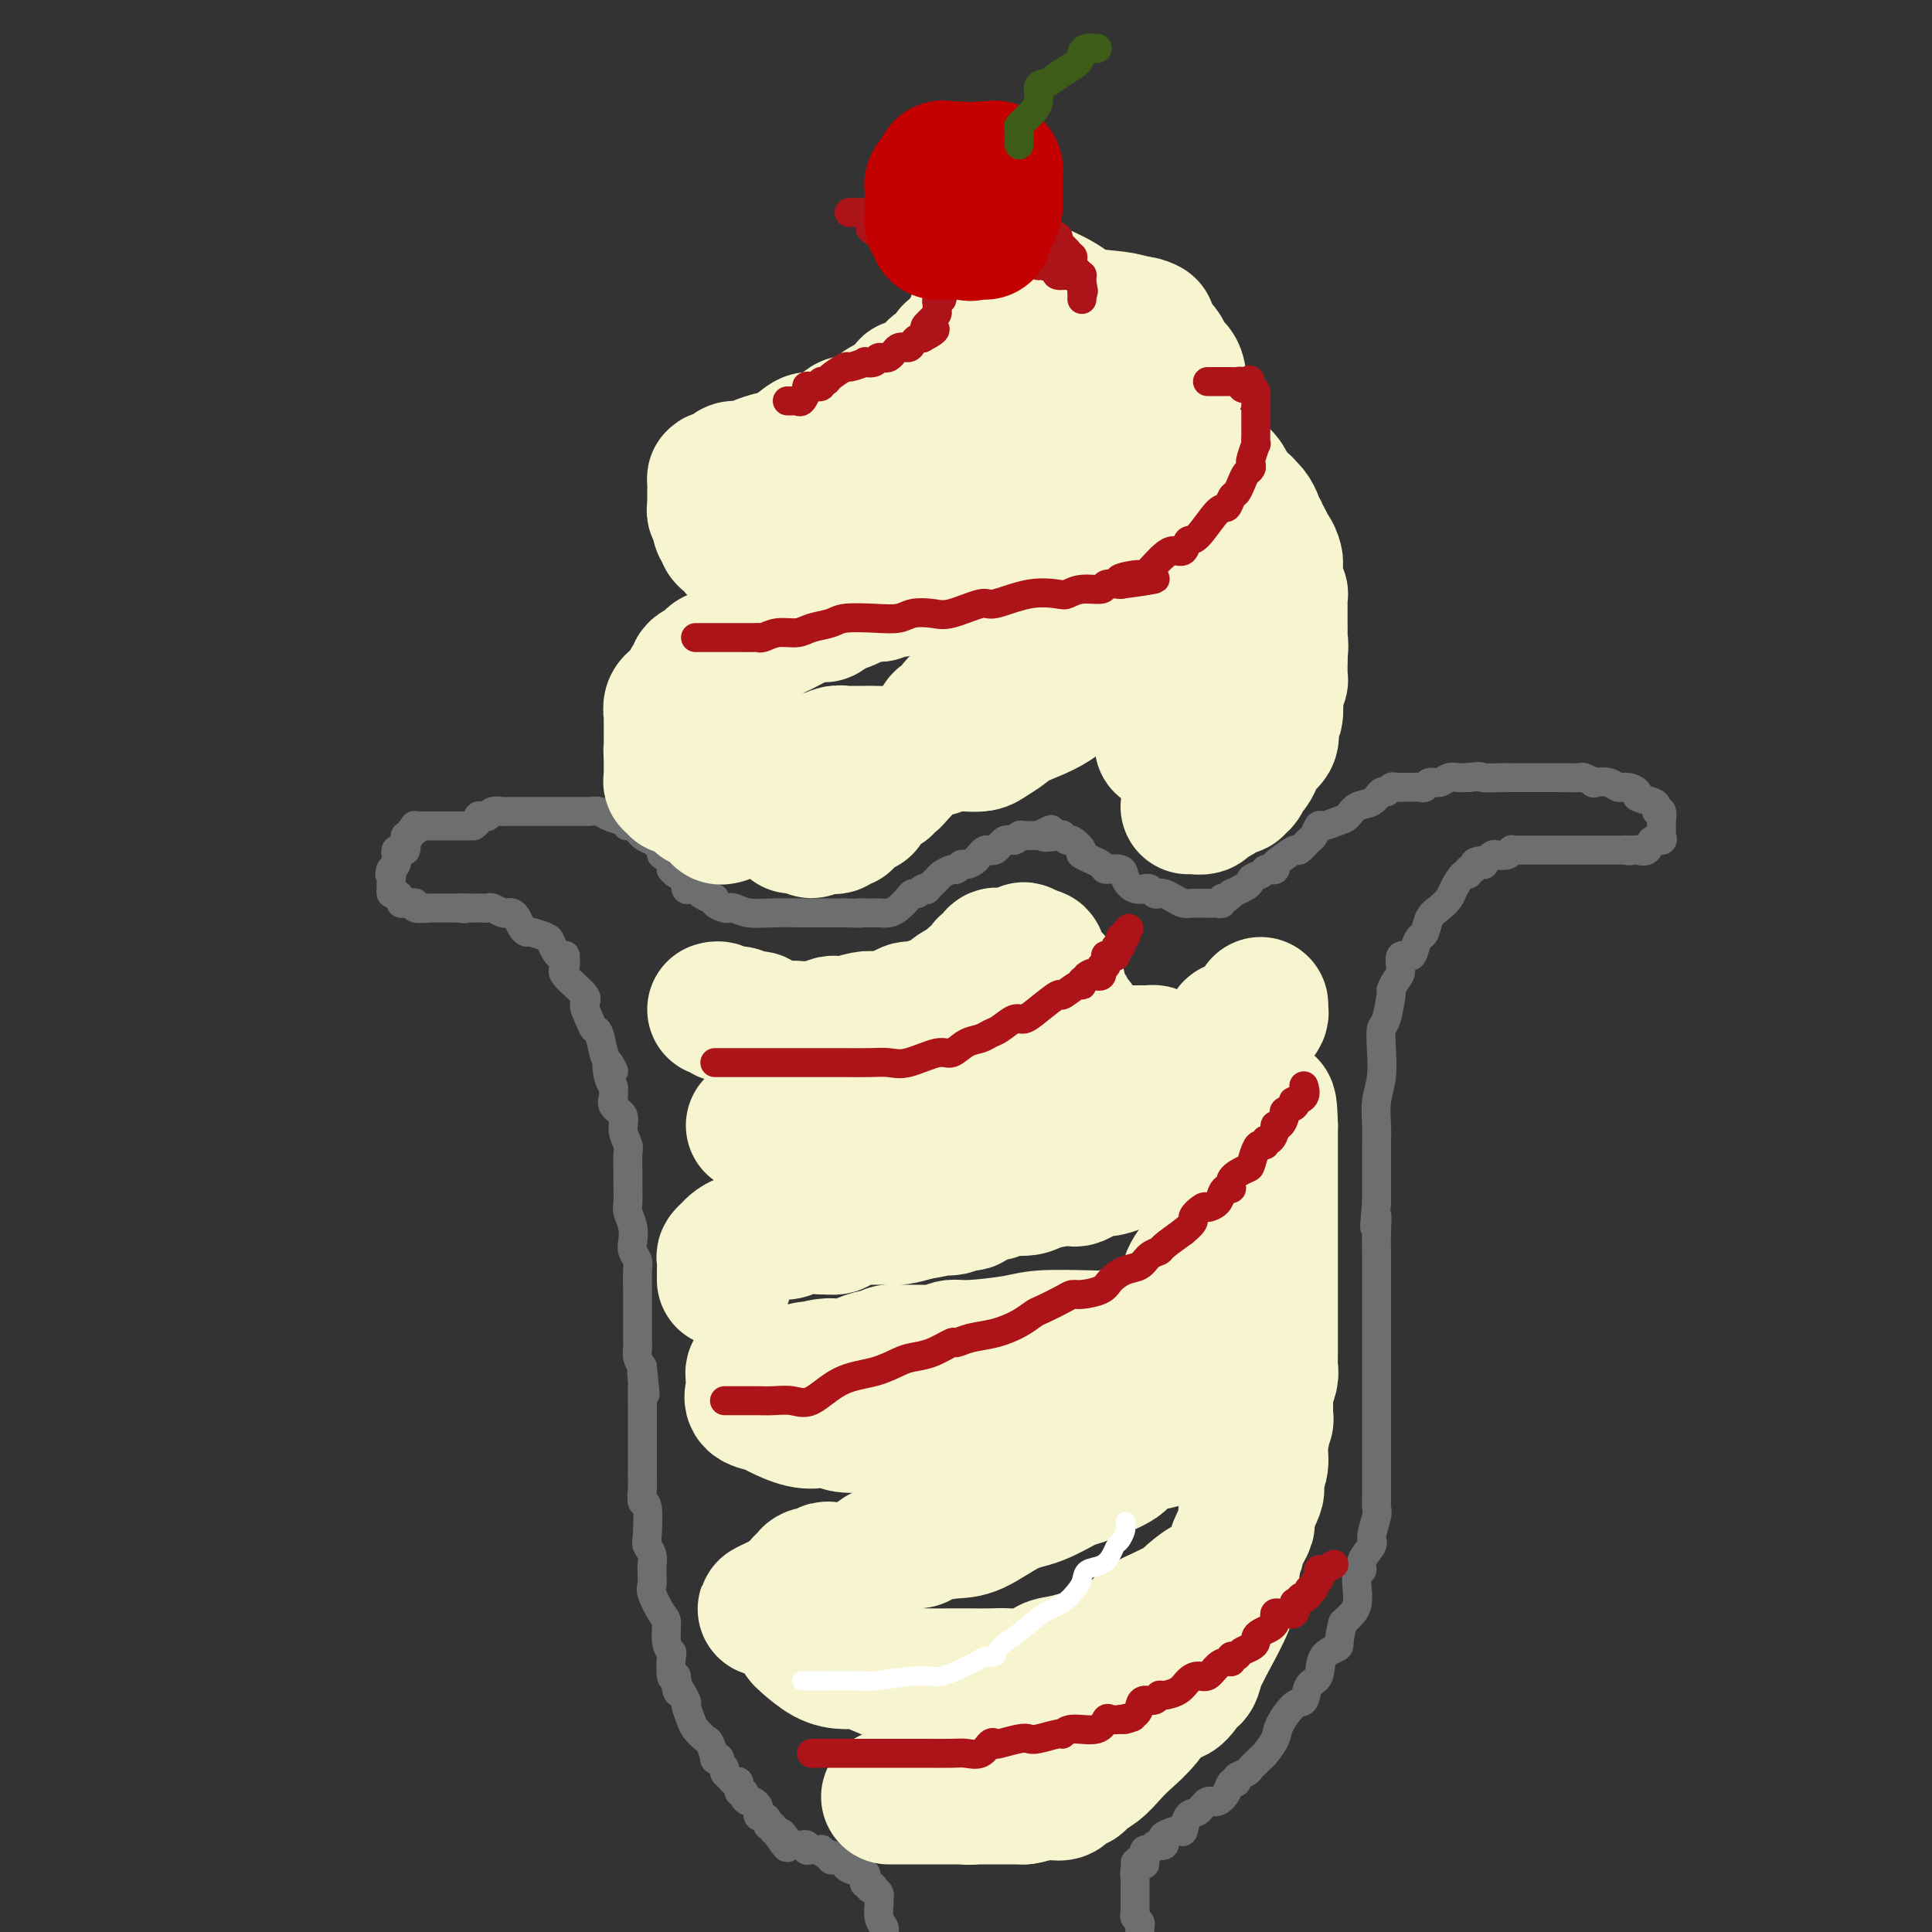 <svg viewBox='0 0 400 400' version='1.1' xmlns='http://www.w3.org/2000/svg' xmlns:xlink='http://www.w3.org/1999/xlink'><rect x="0" y="0" width="400" height="400" fill="#333333" stroke="none"/><g fill='none' stroke='rgb(109,110,112)' stroke-width='6' stroke-linecap='round' stroke-linejoin='round'><path d='M98,171c0.446,-0.312 0.892,-0.623 1,-1c0.108,-0.377 -0.122,-0.819 0,-1c0.122,-0.181 0.596,-0.101 1,0c0.404,0.101 0.737,0.223 1,0c0.263,-0.223 0.455,-0.792 1,-1c0.545,-0.208 1.444,-0.056 2,0c0.556,0.056 0.769,0.015 1,0c0.231,-0.015 0.479,-0.004 1,0c0.521,0.004 1.314,0.001 2,0c0.686,-0.001 1.266,-0.000 2,0c0.734,0.000 1.621,0.000 3,0c1.379,-0.000 3.251,-0.001 4,0c0.749,0.001 0.374,0.003 1,0c0.626,-0.003 2.253,-0.012 3,0c0.747,0.012 0.612,0.044 1,0c0.388,-0.044 1.297,-0.166 2,0c0.703,0.166 1.201,0.619 2,1c0.799,0.381 1.900,0.691 3,1'/><path d='M129,170c4.056,0.564 1.698,0.972 1,1c-0.698,0.028 0.266,-0.326 1,0c0.734,0.326 1.238,1.330 2,2c0.762,0.670 1.781,1.006 2,1c0.219,-0.006 -0.362,-0.353 0,0c0.362,0.353 1.666,1.405 2,2c0.334,0.595 -0.304,0.733 0,1c0.304,0.267 1.549,0.664 2,1c0.451,0.336 0.110,0.611 0,1c-0.110,0.389 0.013,0.891 0,1c-0.013,0.109 -0.162,-0.173 0,0c0.162,0.173 0.635,0.803 1,1c0.365,0.197 0.623,-0.039 1,0c0.377,0.039 0.874,0.353 1,1c0.126,0.647 -0.117,1.627 0,2c0.117,0.373 0.596,0.138 1,0c0.404,-0.138 0.733,-0.178 1,0c0.267,0.178 0.470,0.573 1,1c0.530,0.427 1.385,0.885 2,1c0.615,0.115 0.990,-0.114 1,0c0.010,0.114 -0.343,0.570 0,1c0.343,0.430 1.384,0.833 2,1c0.616,0.167 0.808,0.097 1,0c0.192,-0.097 0.385,-0.222 1,0c0.615,0.222 1.654,0.792 3,1c1.346,0.208 3.000,0.056 5,0c2.000,-0.056 4.346,-0.015 6,0c1.654,0.015 2.615,0.004 4,0c1.385,-0.004 3.192,-0.002 5,0'/><path d='M175,189c4.499,0.155 3.246,0.041 3,0c-0.246,-0.041 0.514,-0.011 1,0c0.486,0.011 0.696,0.001 1,0c0.304,-0.001 0.701,0.007 1,0c0.299,-0.007 0.500,-0.030 1,0c0.500,0.030 1.300,0.114 2,0c0.700,-0.114 1.300,-0.427 2,-1c0.700,-0.573 1.498,-1.408 2,-2c0.502,-0.592 0.707,-0.941 1,-1c0.293,-0.059 0.674,0.174 1,0c0.326,-0.174 0.597,-0.753 1,-1c0.403,-0.247 0.938,-0.161 1,0c0.062,0.161 -0.348,0.398 0,0c0.348,-0.398 1.456,-1.431 2,-2c0.544,-0.569 0.526,-0.674 1,-1c0.474,-0.326 1.439,-0.874 2,-1c0.561,-0.126 0.716,0.168 1,0c0.284,-0.168 0.695,-0.799 1,-1c0.305,-0.201 0.504,0.029 1,0c0.496,-0.029 1.288,-0.318 2,-1c0.712,-0.682 1.342,-1.756 2,-2c0.658,-0.244 1.342,0.341 2,0c0.658,-0.341 1.290,-1.608 2,-2c0.710,-0.392 1.500,0.091 2,0c0.500,-0.091 0.711,-0.756 1,-1c0.289,-0.244 0.655,-0.065 1,0c0.345,0.065 0.670,0.018 1,0c0.330,-0.018 0.666,-0.005 1,0c0.334,0.005 0.667,0.003 1,0'/><path d='M215,173c4.853,-2.480 1.484,-0.681 1,0c-0.484,0.681 1.917,0.242 3,0c1.083,-0.242 0.846,-0.287 1,0c0.154,0.287 0.697,0.906 1,1c0.303,0.094 0.365,-0.339 1,0c0.635,0.339 1.841,1.448 2,2c0.159,0.552 -0.729,0.546 0,1c0.729,0.454 3.077,1.369 4,2c0.923,0.631 0.423,0.978 1,1c0.577,0.022 2.231,-0.281 3,0c0.769,0.281 0.654,1.146 1,2c0.346,0.854 1.153,1.697 2,2c0.847,0.303 1.733,0.067 2,0c0.267,-0.067 -0.084,0.034 0,0c0.084,-0.034 0.603,-0.202 1,0c0.397,0.202 0.673,0.776 1,1c0.327,0.224 0.706,0.098 1,0c0.294,-0.098 0.502,-0.170 1,0c0.498,0.170 1.285,0.581 2,1c0.715,0.419 1.357,0.844 2,1c0.643,0.156 1.285,0.041 2,0c0.715,-0.041 1.502,-0.010 2,0c0.498,0.010 0.707,-0.001 1,0c0.293,0.001 0.670,0.016 1,0c0.330,-0.016 0.615,-0.061 1,0c0.385,0.061 0.872,0.227 1,0c0.128,-0.227 -0.104,-0.848 0,-1c0.104,-0.152 0.543,0.165 1,0c0.457,-0.165 0.931,-0.814 1,-1c0.069,-0.186 -0.266,0.090 0,0c0.266,-0.090 1.133,-0.545 2,-1'/><path d='M257,184c2.201,-0.872 1.704,-1.553 2,-2c0.296,-0.447 1.386,-0.659 2,-1c0.614,-0.341 0.754,-0.811 1,-1c0.246,-0.189 0.599,-0.097 1,0c0.401,0.097 0.852,0.200 1,0c0.148,-0.200 -0.006,-0.702 0,-1c0.006,-0.298 0.172,-0.393 1,-1c0.828,-0.607 2.316,-1.726 3,-2c0.684,-0.274 0.563,0.295 1,0c0.437,-0.295 1.433,-1.455 2,-2c0.567,-0.545 0.704,-0.473 1,-1c0.296,-0.527 0.750,-1.651 1,-2c0.250,-0.349 0.297,0.077 1,0c0.703,-0.077 2.062,-0.655 3,-1c0.938,-0.345 1.456,-0.456 2,-1c0.544,-0.544 1.115,-1.523 2,-2c0.885,-0.477 2.083,-0.454 3,-1c0.917,-0.546 1.554,-1.663 2,-2c0.446,-0.337 0.700,0.106 1,0c0.300,-0.106 0.648,-0.761 1,-1c0.352,-0.239 0.710,-0.063 1,0c0.290,0.063 0.511,0.013 1,0c0.489,-0.013 1.247,0.012 2,0c0.753,-0.012 1.500,-0.059 2,0c0.500,0.059 0.754,0.226 1,0c0.246,-0.226 0.486,-0.845 1,-1c0.514,-0.155 1.304,0.155 2,0c0.696,-0.155 1.300,-0.773 2,-1c0.700,-0.227 1.496,-0.061 2,0c0.504,0.061 0.715,0.017 1,0c0.285,-0.017 0.642,-0.009 1,0'/><path d='M304,161c3.238,-0.464 2.334,-0.124 3,0c0.666,0.124 2.903,0.033 4,0c1.097,-0.033 1.054,-0.009 2,0c0.946,0.009 2.881,0.003 4,0c1.119,-0.003 1.422,-0.002 2,0c0.578,0.002 1.431,0.004 2,0c0.569,-0.004 0.854,-0.015 2,0c1.146,0.015 3.154,0.055 4,0c0.846,-0.055 0.530,-0.207 1,0c0.470,0.207 1.725,0.773 2,1c0.275,0.227 -0.429,0.116 0,0c0.429,-0.116 1.993,-0.238 3,0c1.007,0.238 1.457,0.837 2,1c0.543,0.163 1.179,-0.111 2,0c0.821,0.111 1.827,0.608 2,1c0.173,0.392 -0.486,0.678 0,1c0.486,0.322 2.116,0.681 3,1c0.884,0.319 1.021,0.597 1,1c-0.021,0.403 -0.202,0.930 0,1c0.202,0.070 0.786,-0.318 1,0c0.214,0.318 0.057,1.342 0,2c-0.057,0.658 -0.013,0.951 0,1c0.013,0.049 -0.004,-0.147 0,0c0.004,0.147 0.027,0.635 0,1c-0.027,0.365 -0.106,0.605 0,1c0.106,0.395 0.397,0.943 0,1c-0.397,0.057 -1.482,-0.377 -2,0c-0.518,0.377 -0.469,1.565 -1,2c-0.531,0.435 -1.643,0.117 -2,0c-0.357,-0.117 0.041,-0.033 0,0c-0.041,0.033 -0.520,0.017 -1,0'/><path d='M338,176c-1.111,0.309 -0.890,0.083 -1,0c-0.110,-0.083 -0.552,-0.022 -1,0c-0.448,0.022 -0.902,0.006 -1,0c-0.098,-0.006 0.161,-0.002 0,0c-0.161,0.002 -0.740,0.000 -1,0c-0.260,-0.000 -0.201,-0.000 -1,0c-0.799,0.000 -2.457,0.000 -3,0c-0.543,-0.000 0.029,-0.000 0,0c-0.029,0.000 -0.658,0.000 -1,0c-0.342,-0.000 -0.396,-0.000 -1,0c-0.604,0.000 -1.758,0.000 -2,0c-0.242,-0.000 0.430,0.000 0,0c-0.430,-0.000 -1.960,-0.000 -3,0c-1.040,0.000 -1.589,0.000 -2,0c-0.411,-0.000 -0.683,-0.000 -1,0c-0.317,0.000 -0.680,0.000 -1,0c-0.320,-0.000 -0.596,-0.000 -1,0c-0.404,0.000 -0.935,0.000 -1,0c-0.065,-0.000 0.337,-0.001 0,0c-0.337,0.001 -1.413,0.004 -2,0c-0.587,-0.004 -0.686,-0.015 -1,0c-0.314,0.015 -0.844,0.056 -1,0c-0.156,-0.056 0.060,-0.208 0,0c-0.060,0.208 -0.398,0.777 -1,1c-0.602,0.223 -1.470,0.098 -2,0c-0.530,-0.098 -0.723,-0.171 -1,0c-0.277,0.171 -0.639,0.585 -1,1'/><path d='M308,178c-4.819,0.554 -1.865,0.937 -1,1c0.865,0.063 -0.359,-0.196 -1,0c-0.641,0.196 -0.701,0.847 -1,1c-0.299,0.153 -0.839,-0.192 -1,0c-0.161,0.192 0.056,0.919 0,1c-0.056,0.081 -0.386,-0.485 -1,0c-0.614,0.485 -1.512,2.021 -2,3c-0.488,0.979 -0.564,1.399 -1,2c-0.436,0.601 -1.230,1.382 -2,2c-0.770,0.618 -1.514,1.074 -2,2c-0.486,0.926 -0.712,2.322 -1,3c-0.288,0.678 -0.637,0.636 -1,1c-0.363,0.364 -0.741,1.132 -1,2c-0.259,0.868 -0.399,1.834 -1,2c-0.601,0.166 -1.663,-0.468 -2,0c-0.337,0.468 0.050,2.038 0,3c-0.050,0.962 -0.539,1.317 -1,2c-0.461,0.683 -0.894,1.696 -1,2c-0.106,0.304 0.116,-0.100 0,1c-0.116,1.100 -0.571,3.703 -1,5c-0.429,1.297 -0.833,1.288 -1,2c-0.167,0.712 -0.097,2.146 0,4c0.097,1.854 0.222,4.129 0,6c-0.222,1.871 -0.792,3.337 -1,5c-0.208,1.663 -0.056,3.524 0,5c0.056,1.476 0.015,2.569 0,4c-0.015,1.431 -0.004,3.201 0,4c0.004,0.799 0.001,0.626 0,1c-0.001,0.374 -0.000,1.293 0,2c0.000,0.707 0.000,1.202 0,2c-0.000,0.798 -0.000,1.899 0,3'/><path d='M285,249c-0.774,8.448 -0.207,4.067 0,3c0.207,-1.067 0.056,1.179 0,3c-0.056,1.821 -0.015,3.217 0,4c0.015,0.783 0.004,0.954 0,2c-0.004,1.046 -0.001,2.967 0,4c0.001,1.033 0.000,1.176 0,3c-0.000,1.824 -0.000,5.328 0,7c0.000,1.672 0.000,1.512 0,2c-0.000,0.488 -0.000,1.623 0,2c0.000,0.377 0.000,-0.004 0,1c-0.000,1.004 -0.000,3.393 0,5c0.000,1.607 0.000,2.433 0,3c-0.000,0.567 -0.000,0.875 0,2c0.000,1.125 0.000,3.067 0,4c-0.000,0.933 -0.000,0.856 0,2c0.000,1.144 0.000,3.510 0,5c-0.000,1.490 -0.000,2.104 0,3c0.000,0.896 0.001,2.072 0,3c-0.001,0.928 -0.005,1.607 0,2c0.005,0.393 0.017,0.499 0,1c-0.017,0.501 -0.065,1.398 0,2c0.065,0.602 0.243,0.911 0,2c-0.243,1.089 -0.906,2.959 -1,4c-0.094,1.041 0.381,1.254 0,2c-0.381,0.746 -1.618,2.024 -2,3c-0.382,0.976 0.092,1.651 0,2c-0.092,0.349 -0.748,0.373 -1,1c-0.252,0.627 -0.098,1.859 0,3c0.098,1.141 0.142,2.192 0,3c-0.142,0.808 -0.469,1.374 -1,2c-0.531,0.626 -1.265,1.313 -2,2'/><path d='M278,336c-1.136,4.474 -0.475,4.660 -1,5c-0.525,0.340 -2.236,0.834 -3,2c-0.764,1.166 -0.580,3.005 -1,4c-0.420,0.995 -1.445,1.147 -2,2c-0.555,0.853 -0.639,2.407 -1,3c-0.361,0.593 -1.000,0.225 -2,1c-1.000,0.775 -2.362,2.694 -3,4c-0.638,1.306 -0.553,1.999 -1,3c-0.447,1.001 -1.428,2.310 -2,3c-0.572,0.690 -0.735,0.762 -1,1c-0.265,0.238 -0.630,0.642 -1,1c-0.370,0.358 -0.743,0.669 -1,1c-0.257,0.331 -0.397,0.683 -1,1c-0.603,0.317 -1.670,0.601 -2,1c-0.330,0.399 0.077,0.914 0,1c-0.077,0.086 -0.639,-0.257 -1,0c-0.361,0.257 -0.520,1.113 -1,2c-0.480,0.887 -1.281,1.804 -2,2c-0.719,0.196 -1.356,-0.330 -2,0c-0.644,0.330 -1.294,1.517 -2,2c-0.706,0.483 -1.468,0.262 -2,1c-0.532,0.738 -0.835,2.436 -1,3c-0.165,0.564 -0.191,-0.006 -1,0c-0.809,0.006 -2.402,0.589 -3,1c-0.598,0.411 -0.201,0.650 0,1c0.201,0.350 0.208,0.811 0,1c-0.208,0.189 -0.630,0.106 -1,0c-0.370,-0.106 -0.687,-0.235 -1,0c-0.313,0.235 -0.623,0.832 -1,1c-0.377,0.168 -0.822,-0.095 -1,0c-0.178,0.095 -0.089,0.547 0,1'/><path d='M237,384c-3.864,3.205 -1.025,0.717 0,0c1.025,-0.717 0.236,0.337 0,1c-0.236,0.663 0.080,0.936 0,1c-0.080,0.064 -0.557,-0.081 -1,0c-0.443,0.081 -0.851,0.388 -1,1c-0.149,0.612 -0.040,1.530 0,2c0.040,0.470 0.011,0.493 0,1c-0.011,0.507 -0.004,1.498 0,2c0.004,0.502 0.005,0.516 0,1c-0.005,0.484 -0.015,1.439 0,2c0.015,0.561 0.057,0.728 0,1c-0.057,0.272 -0.211,0.650 0,1c0.211,0.350 0.788,0.671 1,1c0.212,0.329 0.061,0.665 0,1c-0.061,0.335 -0.030,0.667 0,1'/><path d='M97,171c-0.333,0.000 -0.667,0.000 -1,0c-0.333,-0.000 -0.666,-0.000 -1,0c-0.334,0.000 -0.668,0.000 -1,0c-0.332,-0.000 -0.663,-0.000 -1,0c-0.337,0.000 -0.682,0.000 -1,0c-0.318,-0.000 -0.609,-0.000 -1,0c-0.391,0.000 -0.883,0.000 -1,0c-0.117,-0.000 0.140,-0.001 0,0c-0.140,0.001 -0.677,0.004 -1,0c-0.323,-0.004 -0.430,-0.016 -1,0c-0.570,0.016 -1.602,0.061 -2,0c-0.398,-0.061 -0.163,-0.227 0,0c0.163,0.227 0.254,0.847 0,1c-0.254,0.153 -0.852,-0.162 -1,0c-0.148,0.162 0.154,0.800 0,1c-0.154,0.200 -0.763,-0.038 -1,0c-0.237,0.038 -0.102,0.353 0,1c0.102,0.647 0.171,1.626 0,2c-0.171,0.374 -0.581,0.141 -1,0c-0.419,-0.141 -0.848,-0.192 -1,0c-0.152,0.192 -0.027,0.626 0,1c0.027,0.374 -0.044,0.688 0,1c0.044,0.312 0.204,0.622 0,1c-0.204,0.378 -0.773,0.822 -1,1c-0.227,0.178 -0.114,0.089 0,0'/><path d='M81,180c-0.619,1.437 -0.167,1.030 0,1c0.167,-0.030 0.047,0.317 0,1c-0.047,0.683 -0.023,1.702 0,2c0.023,0.298 0.044,-0.127 0,0c-0.044,0.127 -0.152,0.804 0,1c0.152,0.196 0.565,-0.091 1,0c0.435,0.091 0.892,0.559 1,1c0.108,0.441 -0.131,0.854 0,1c0.131,0.146 0.634,0.025 1,0c0.366,-0.025 0.595,0.046 1,0c0.405,-0.046 0.987,-0.208 1,0c0.013,0.208 -0.544,0.788 0,1c0.544,0.212 2.187,0.057 3,0c0.813,-0.057 0.795,-0.015 1,0c0.205,0.015 0.632,0.004 1,0c0.368,-0.004 0.676,-0.001 1,0c0.324,0.001 0.664,0.000 1,0c0.336,-0.000 0.667,-0.000 1,0c0.333,0.000 0.666,0.000 1,0'/><path d='M95,188c2.035,0.309 1.123,0.083 1,0c-0.123,-0.083 0.545,-0.022 1,0c0.455,0.022 0.698,0.005 1,0c0.302,-0.005 0.662,0.002 1,0c0.338,-0.002 0.654,-0.015 1,0c0.346,0.015 0.723,0.056 1,0c0.277,-0.056 0.456,-0.209 1,0c0.544,0.209 1.455,0.780 2,1c0.545,0.220 0.724,0.087 1,0c0.276,-0.087 0.649,-0.129 1,0c0.351,0.129 0.679,0.430 1,1c0.321,0.570 0.635,1.409 1,2c0.365,0.591 0.780,0.936 1,1c0.220,0.064 0.244,-0.151 1,0c0.756,0.151 2.245,0.668 3,1c0.755,0.332 0.776,0.480 1,1c0.224,0.520 0.649,1.414 1,2c0.351,0.586 0.626,0.865 1,1c0.374,0.135 0.848,0.127 1,0c0.152,-0.127 -0.016,-0.372 0,0c0.016,0.372 0.218,1.363 0,2c-0.218,0.637 -0.854,0.921 0,2c0.854,1.079 3.198,2.955 4,4c0.802,1.045 0.060,1.260 0,2c-0.060,0.740 0.561,2.005 1,3c0.439,0.995 0.695,1.720 1,2c0.305,0.280 0.659,0.114 1,1c0.341,0.886 0.669,2.825 1,4c0.331,1.175 0.666,1.588 1,2'/><path d='M126,220c2.028,3.869 0.596,0.541 0,0c-0.596,-0.541 -0.358,1.703 0,3c0.358,1.297 0.836,1.645 1,2c0.164,0.355 0.015,0.717 0,1c-0.015,0.283 0.105,0.489 0,1c-0.105,0.511 -0.435,1.329 0,2c0.435,0.671 1.633,1.197 2,2c0.367,0.803 -0.098,1.883 0,3c0.098,1.117 0.758,2.272 1,3c0.242,0.728 0.065,1.030 0,2c-0.065,0.970 -0.017,2.610 0,3c0.017,0.390 0.004,-0.468 0,0c-0.004,0.468 0.003,2.264 0,3c-0.003,0.736 -0.015,0.414 0,1c0.015,0.586 0.055,2.082 0,3c-0.055,0.918 -0.207,1.258 0,2c0.207,0.742 0.773,1.887 1,3c0.227,1.113 0.113,2.194 0,3c-0.113,0.806 -0.226,1.337 0,2c0.226,0.663 0.793,1.456 1,2c0.207,0.544 0.056,0.837 0,2c-0.056,1.163 -0.015,3.197 0,4c0.015,0.803 0.004,0.376 0,1c-0.004,0.624 -0.001,2.300 0,3c0.001,0.700 0.000,0.424 0,1c-0.000,0.576 -0.001,2.002 0,3c0.001,0.998 0.003,1.566 0,2c-0.003,0.434 -0.011,0.735 0,1c0.011,0.265 0.041,0.494 0,1c-0.041,0.506 -0.155,1.287 0,2c0.155,0.713 0.577,1.356 1,2'/><path d='M133,283c1.083,10.144 0.290,4.003 0,2c-0.290,-2.003 -0.078,0.133 0,1c0.078,0.867 0.021,0.467 0,1c-0.021,0.533 -0.006,2.000 0,3c0.006,1.000 0.001,1.535 0,2c-0.001,0.465 -0.000,0.862 0,1c0.000,0.138 0.000,0.017 0,1c-0.000,0.983 -0.000,3.070 0,4c0.000,0.930 -0.000,0.704 0,1c0.000,0.296 0.000,1.113 0,2c-0.000,0.887 -0.001,1.843 0,2c0.001,0.157 0.004,-0.485 0,0c-0.004,0.485 -0.015,2.099 0,3c0.015,0.901 0.056,1.091 0,2c-0.056,0.909 -0.207,2.536 0,3c0.207,0.464 0.773,-0.237 1,1c0.227,1.237 0.113,4.412 0,6c-0.113,1.588 -0.227,1.590 0,2c0.227,0.410 0.793,1.227 1,2c0.207,0.773 0.054,1.503 0,2c-0.054,0.497 -0.008,0.760 0,1c0.008,0.240 -0.022,0.457 0,1c0.022,0.543 0.096,1.412 0,2c-0.096,0.588 -0.362,0.893 0,2c0.362,1.107 1.351,3.014 2,4c0.649,0.986 0.958,1.049 1,2c0.042,0.951 -0.182,2.788 0,4c0.182,1.212 0.770,1.799 1,2c0.230,0.201 0.100,0.016 0,1c-0.100,0.984 -0.172,3.138 0,4c0.172,0.862 0.586,0.431 1,0'/><path d='M140,347c0.958,5.845 -0.148,2.458 0,2c0.148,-0.458 1.549,2.014 2,3c0.451,0.986 -0.048,0.485 0,1c0.048,0.515 0.644,2.044 1,3c0.356,0.956 0.473,1.338 1,2c0.527,0.662 1.466,1.602 2,2c0.534,0.398 0.664,0.253 1,1c0.336,0.747 0.879,2.385 1,3c0.121,0.615 -0.179,0.206 0,0c0.179,-0.206 0.836,-0.210 1,0c0.164,0.210 -0.163,0.635 0,1c0.163,0.365 0.818,0.670 1,1c0.182,0.330 -0.110,0.685 0,1c0.110,0.315 0.622,0.592 1,1c0.378,0.408 0.622,0.949 1,1c0.378,0.051 0.889,-0.389 1,0c0.111,0.389 -0.178,1.606 0,2c0.178,0.394 0.822,-0.035 1,0c0.178,0.035 -0.110,0.534 0,1c0.110,0.466 0.617,0.899 1,1c0.383,0.101 0.641,-0.131 1,0c0.359,0.131 0.818,0.626 1,1c0.182,0.374 0.086,0.626 0,1c-0.086,0.374 -0.163,0.870 0,1c0.163,0.130 0.564,-0.105 1,0c0.436,0.105 0.905,0.549 1,1c0.095,0.451 -0.184,0.908 0,1c0.184,0.092 0.833,-0.182 1,0c0.167,0.182 -0.147,0.818 0,1c0.147,0.182 0.756,-0.091 1,0c0.244,0.091 0.122,0.545 0,1'/><path d='M161,380c3.427,5.061 1.495,1.213 1,0c-0.495,-1.213 0.446,0.210 1,1c0.554,0.790 0.722,0.948 1,1c0.278,0.052 0.665,-0.000 1,0c0.335,0.000 0.619,0.053 1,0c0.381,-0.053 0.858,-0.211 1,0c0.142,0.211 -0.050,0.793 0,1c0.050,0.207 0.343,0.040 1,0c0.657,-0.040 1.678,0.046 2,0c0.322,-0.046 -0.054,-0.222 0,0c0.054,0.222 0.539,0.844 1,1c0.461,0.156 0.898,-0.155 1,0c0.102,0.155 -0.131,0.777 0,1c0.131,0.223 0.624,0.048 1,0c0.376,-0.048 0.634,0.029 1,0c0.366,-0.029 0.840,-0.166 1,0c0.160,0.166 0.004,0.636 0,1c-0.004,0.364 0.143,0.622 1,1c0.857,0.378 2.426,0.874 3,1c0.574,0.126 0.155,-0.120 0,0c-0.155,0.120 -0.044,0.606 0,1c0.044,0.394 0.022,0.697 0,1'/><path d='M179,390c3.029,1.487 1.600,0.205 1,0c-0.600,-0.205 -0.371,0.666 0,1c0.371,0.334 0.884,0.129 1,0c0.116,-0.129 -0.166,-0.183 0,0c0.166,0.183 0.780,0.602 1,1c0.220,0.398 0.045,0.775 0,1c-0.045,0.225 0.039,0.297 0,1c-0.039,0.703 -0.203,2.035 0,3c0.203,0.965 0.772,1.561 1,2c0.228,0.439 0.114,0.719 0,1'/></g>
<g fill='none' stroke='rgb(247,245,208)' stroke-width='28' stroke-linecap='round' stroke-linejoin='round'><path d='M150,265c0.002,-0.900 0.004,-1.799 0,-2c-0.004,-0.201 -0.013,0.297 0,0c0.013,-0.297 0.048,-1.390 0,-2c-0.048,-0.610 -0.178,-0.736 0,-1c0.178,-0.264 0.664,-0.667 1,-1c0.336,-0.333 0.522,-0.597 1,-1c0.478,-0.403 1.248,-0.945 2,-1c0.752,-0.055 1.485,0.379 2,0c0.515,-0.379 0.811,-1.569 1,-2c0.189,-0.431 0.272,-0.101 1,0c0.728,0.101 2.102,-0.026 3,0c0.898,0.026 1.319,0.204 2,0c0.681,-0.204 1.621,-0.789 3,-1c1.379,-0.211 3.198,-0.046 4,0c0.802,0.046 0.587,-0.026 1,0c0.413,0.026 1.454,0.150 2,0c0.546,-0.150 0.595,-0.575 1,-1c0.405,-0.425 1.164,-0.849 2,-1c0.836,-0.151 1.750,-0.030 3,0c1.250,0.030 2.837,-0.030 4,0c1.163,0.030 1.904,0.152 3,0c1.096,-0.152 2.548,-0.576 4,-1'/><path d='M190,251c5.700,-0.864 3.948,-1.024 4,-1c0.052,0.024 1.906,0.232 3,0c1.094,-0.232 1.427,-0.903 2,-1c0.573,-0.097 1.386,0.381 2,0c0.614,-0.381 1.029,-1.622 2,-2c0.971,-0.378 2.498,0.105 3,0c0.502,-0.105 -0.020,-0.799 1,-1c1.020,-0.201 3.582,0.090 5,0c1.418,-0.090 1.691,-0.563 3,-1c1.309,-0.437 3.654,-0.839 5,-1c1.346,-0.161 1.693,-0.081 2,0c0.307,0.081 0.574,0.163 1,0c0.426,-0.163 1.010,-0.572 2,-1c0.990,-0.428 2.385,-0.874 3,-1c0.615,-0.126 0.449,0.068 1,0c0.551,-0.068 1.819,-0.398 3,-1c1.181,-0.602 2.274,-1.475 3,-2c0.726,-0.525 1.086,-0.703 2,-1c0.914,-0.297 2.381,-0.712 4,-1c1.619,-0.288 3.391,-0.448 5,-1c1.609,-0.552 3.057,-1.496 4,-2c0.943,-0.504 1.381,-0.567 2,-1c0.619,-0.433 1.417,-1.235 2,-2c0.583,-0.765 0.950,-1.494 1,-2c0.050,-0.506 -0.217,-0.790 0,-1c0.217,-0.210 0.919,-0.346 1,0c0.081,0.346 -0.460,1.173 -1,2'/><path d='M255,230c4.832,-0.960 0.914,3.641 -1,7c-1.914,3.359 -1.822,5.475 -2,8c-0.178,2.525 -0.625,5.460 -1,7c-0.375,1.540 -0.679,1.685 -1,3c-0.321,1.315 -0.660,3.799 -1,5c-0.340,1.201 -0.682,1.120 -1,2c-0.318,0.880 -0.611,2.721 -1,4c-0.389,1.279 -0.874,1.995 -2,3c-1.126,1.005 -2.895,2.297 -4,3c-1.105,0.703 -1.547,0.815 -2,1c-0.453,0.185 -0.918,0.441 -2,1c-1.082,0.559 -2.780,1.420 -4,2c-1.220,0.580 -1.961,0.877 -3,1c-1.039,0.123 -2.375,0.070 -5,0c-2.625,-0.070 -6.538,-0.159 -9,0c-2.462,0.159 -3.471,0.564 -6,1c-2.529,0.436 -6.577,0.901 -9,1c-2.423,0.099 -3.220,-0.170 -4,0c-0.780,0.170 -1.543,0.777 -2,1c-0.457,0.223 -0.607,0.060 -1,0c-0.393,-0.060 -1.030,-0.017 -2,0c-0.970,0.017 -2.273,0.009 -3,0c-0.727,-0.009 -0.880,-0.017 -1,0c-0.120,0.017 -0.209,0.060 -1,0c-0.791,-0.060 -2.284,-0.223 -3,0c-0.716,0.223 -0.656,0.830 -1,1c-0.344,0.170 -1.092,-0.099 -2,0c-0.908,0.099 -1.975,0.565 -3,1c-1.025,0.435 -2.007,0.839 -3,1c-0.993,0.161 -1.996,0.081 -3,0'/><path d='M172,283c-9.172,0.944 -3.100,0.306 -1,0c2.100,-0.306 0.230,-0.278 -1,0c-1.230,0.278 -1.821,0.807 -3,1c-1.179,0.193 -2.947,0.052 -4,0c-1.053,-0.052 -1.391,-0.014 -2,0c-0.609,0.014 -1.487,0.003 -2,0c-0.513,-0.003 -0.659,0.003 -1,0c-0.341,-0.003 -0.876,-0.016 -1,0c-0.124,0.016 0.163,0.060 0,0c-0.163,-0.060 -0.776,-0.223 -1,0c-0.224,0.223 -0.059,0.832 0,1c0.059,0.168 0.013,-0.106 0,0c-0.013,0.106 0.007,0.592 0,1c-0.007,0.408 -0.041,0.738 0,1c0.041,0.262 0.156,0.456 0,1c-0.156,0.544 -0.583,1.438 0,2c0.583,0.562 2.177,0.790 3,1c0.823,0.210 0.874,0.400 2,1c1.126,0.600 3.328,1.611 5,2c1.672,0.389 2.816,0.157 4,0c1.184,-0.157 2.410,-0.238 3,0c0.590,0.238 0.545,0.797 2,1c1.455,0.203 4.411,0.051 6,0c1.589,-0.051 1.812,0.000 3,0c1.188,-0.000 3.340,-0.053 5,0c1.660,0.053 2.826,0.210 4,0c1.174,-0.210 2.354,-0.787 4,-1c1.646,-0.213 3.756,-0.061 5,0c1.244,0.061 1.622,0.030 2,0'/><path d='M204,294c7.500,-0.489 7.249,-1.711 8,-2c0.751,-0.289 2.503,0.355 4,0c1.497,-0.355 2.739,-1.708 4,-2c1.261,-0.292 2.542,0.479 4,0c1.458,-0.479 3.095,-2.207 4,-3c0.905,-0.793 1.078,-0.650 2,-1c0.922,-0.350 2.593,-1.194 3,-2c0.407,-0.806 -0.449,-1.573 0,-2c0.449,-0.427 2.203,-0.513 3,-1c0.797,-0.487 0.637,-1.375 1,-2c0.363,-0.625 1.249,-0.986 2,-2c0.751,-1.014 1.367,-2.681 2,-4c0.633,-1.319 1.283,-2.291 2,-3c0.717,-0.709 1.501,-1.156 2,-2c0.499,-0.844 0.712,-2.085 1,-3c0.288,-0.915 0.651,-1.503 1,-2c0.349,-0.497 0.686,-0.904 1,-1c0.314,-0.096 0.606,0.120 1,0c0.394,-0.120 0.890,-0.576 1,-1c0.110,-0.424 -0.167,-0.817 0,-1c0.167,-0.183 0.777,-0.157 1,0c0.223,0.157 0.060,0.445 0,1c-0.060,0.555 -0.016,1.375 0,2c0.016,0.625 0.004,1.053 0,2c-0.004,0.947 -0.001,2.413 0,5c0.001,2.587 0.001,6.293 0,10'/><path d='M251,280c-0.085,3.927 -0.797,3.743 -1,5c-0.203,1.257 0.101,3.955 0,5c-0.101,1.045 -0.609,0.436 -1,1c-0.391,0.564 -0.666,2.301 -1,3c-0.334,0.699 -0.728,0.360 -2,1c-1.272,0.640 -3.423,2.260 -5,3c-1.577,0.740 -2.579,0.602 -4,1c-1.421,0.398 -3.261,1.332 -4,2c-0.739,0.668 -0.379,1.069 -2,2c-1.621,0.931 -5.224,2.393 -7,3c-1.776,0.607 -1.726,0.358 -3,1c-1.274,0.642 -3.871,2.175 -6,3c-2.129,0.825 -3.788,0.943 -6,2c-2.212,1.057 -4.975,3.052 -7,4c-2.025,0.948 -3.313,0.850 -5,1c-1.687,0.150 -3.775,0.550 -5,1c-1.225,0.450 -1.589,0.950 -2,1c-0.411,0.050 -0.870,-0.351 -2,0c-1.130,0.351 -2.933,1.453 -4,2c-1.067,0.547 -1.400,0.538 -2,1c-0.600,0.462 -1.467,1.396 -3,2c-1.533,0.604 -3.733,0.880 -5,1c-1.267,0.120 -1.600,0.084 -2,0c-0.400,-0.084 -0.866,-0.216 -1,0c-0.134,0.216 0.065,0.779 0,1c-0.065,0.221 -0.395,0.101 -1,0c-0.605,-0.101 -1.485,-0.182 -2,0c-0.515,0.182 -0.664,0.626 -1,1c-0.336,0.374 -0.860,0.678 -1,1c-0.140,0.322 0.103,0.664 0,1c-0.103,0.336 -0.551,0.668 -1,1'/><path d='M165,330c-12.840,5.750 -3.442,2.124 0,1c3.442,-1.124 0.926,0.252 0,1c-0.926,0.748 -0.262,0.867 0,1c0.262,0.133 0.120,0.281 0,1c-0.120,0.719 -0.220,2.011 0,3c0.220,0.989 0.758,1.676 1,2c0.242,0.324 0.187,0.285 1,1c0.813,0.715 2.495,2.185 4,3c1.505,0.815 2.835,0.975 4,1c1.165,0.025 2.165,-0.084 3,0c0.835,0.084 1.504,0.362 3,1c1.496,0.638 3.821,1.635 5,2c1.179,0.365 1.214,0.098 2,0c0.786,-0.098 2.323,-0.027 4,0c1.677,0.027 3.495,0.009 5,0c1.505,-0.009 2.696,-0.009 4,0c1.304,0.009 2.722,0.029 4,0c1.278,-0.029 2.416,-0.106 4,0c1.584,0.106 3.616,0.395 5,0c1.384,-0.395 2.122,-1.475 3,-2c0.878,-0.525 1.896,-0.497 4,-1c2.104,-0.503 5.293,-1.538 7,-2c1.707,-0.462 1.933,-0.352 3,-1c1.067,-0.648 2.976,-2.055 4,-3c1.024,-0.945 1.163,-1.428 2,-2c0.837,-0.572 2.371,-1.234 4,-2c1.629,-0.766 3.354,-1.636 4,-2c0.646,-0.364 0.214,-0.221 1,-1c0.786,-0.779 2.788,-2.479 4,-3c1.212,-0.521 1.632,0.137 2,0c0.368,-0.137 0.684,-1.068 1,-2'/><path d='M253,326c3.625,-2.353 1.689,-0.735 1,0c-0.689,0.735 -0.131,0.588 0,1c0.131,0.412 -0.164,1.383 0,2c0.164,0.617 0.787,0.881 0,3c-0.787,2.119 -2.985,6.093 -4,8c-1.015,1.907 -0.849,1.746 -1,2c-0.151,0.254 -0.621,0.924 -1,2c-0.379,1.076 -0.666,2.557 -1,3c-0.334,0.443 -0.714,-0.153 -1,0c-0.286,0.153 -0.478,1.055 -1,2c-0.522,0.945 -1.375,1.932 -2,2c-0.625,0.068 -1.023,-0.785 -2,0c-0.977,0.785 -2.532,3.208 -4,5c-1.468,1.792 -2.851,2.954 -4,4c-1.149,1.046 -2.066,1.977 -3,3c-0.934,1.023 -1.884,2.138 -3,3c-1.116,0.862 -2.398,1.471 -3,2c-0.602,0.529 -0.525,0.979 -1,1c-0.475,0.021 -1.503,-0.387 -2,0c-0.497,0.387 -0.463,1.568 -1,2c-0.537,0.432 -1.645,0.116 -3,0c-1.355,-0.116 -2.959,-0.033 -4,0c-1.041,0.033 -1.521,0.017 -2,0'/><path d='M211,371c-3.297,0.790 -3.539,0.264 -4,0c-0.461,-0.264 -1.141,-0.267 -2,0c-0.859,0.267 -1.896,0.804 -3,1c-1.104,0.196 -2.275,0.053 -3,0c-0.725,-0.053 -1.002,-0.014 -2,0c-0.998,0.014 -2.716,0.004 -4,0c-1.284,-0.004 -2.135,-0.001 -3,0c-0.865,0.001 -1.744,0.000 -2,0c-0.256,-0.000 0.110,-0.000 0,0c-0.110,0.000 -0.695,0.000 -1,0c-0.305,-0.000 -0.330,-0.000 -1,0c-0.670,0.000 -1.983,0.000 -2,0c-0.017,-0.000 1.264,-0.000 2,0c0.736,0.000 0.926,0.000 1,0c0.074,-0.000 0.032,-0.000 1,0c0.968,0.000 2.948,0.000 4,0c1.052,-0.000 1.178,-0.000 2,0c0.822,0.000 2.341,0.000 3,0c0.659,-0.000 0.459,-0.000 1,0c0.541,0.000 1.825,0.000 3,0c1.175,-0.000 2.243,-0.000 3,0c0.757,0.000 1.204,0.000 2,0c0.796,-0.000 1.942,-0.000 3,0c1.058,0.000 2.029,0.000 3,0'/><path d='M212,372c4.750,-0.694 2.623,-2.428 2,-3c-0.623,-0.572 0.256,0.018 1,0c0.744,-0.018 1.353,-0.642 2,-1c0.647,-0.358 1.332,-0.448 2,-1c0.668,-0.552 1.319,-1.565 2,-2c0.681,-0.435 1.391,-0.293 2,-1c0.609,-0.707 1.118,-2.264 2,-3c0.882,-0.736 2.137,-0.651 3,-1c0.863,-0.349 1.333,-1.132 2,-2c0.667,-0.868 1.529,-1.822 2,-2c0.471,-0.178 0.549,0.421 1,0c0.451,-0.421 1.275,-1.860 2,-3c0.725,-1.140 1.350,-1.981 2,-3c0.650,-1.019 1.325,-2.215 2,-3c0.675,-0.785 1.350,-1.158 2,-2c0.650,-0.842 1.276,-2.153 2,-3c0.724,-0.847 1.545,-1.231 2,-2c0.455,-0.769 0.545,-1.922 1,-3c0.455,-1.078 1.275,-2.082 2,-3c0.725,-0.918 1.356,-1.750 2,-3c0.644,-1.250 1.301,-2.917 2,-4c0.699,-1.083 1.439,-1.582 2,-2c0.561,-0.418 0.942,-0.754 1,-1c0.058,-0.246 -0.209,-0.404 0,-1c0.209,-0.596 0.893,-1.632 1,-2c0.107,-0.368 -0.363,-0.068 0,-1c0.363,-0.932 1.559,-3.097 2,-4c0.441,-0.903 0.126,-0.544 0,-1c-0.126,-0.456 -0.063,-1.728 0,-3'/><path d='M258,312c2.178,-4.447 1.124,-1.564 1,-1c-0.124,0.564 0.684,-1.189 1,-2c0.316,-0.811 0.141,-0.678 0,-1c-0.141,-0.322 -0.248,-1.098 0,-2c0.248,-0.902 0.851,-1.930 1,-3c0.149,-1.070 -0.157,-2.183 0,-4c0.157,-1.817 0.778,-4.339 1,-5c0.222,-0.661 0.045,0.539 0,0c-0.045,-0.539 0.040,-2.817 0,-4c-0.040,-1.183 -0.207,-1.272 0,-2c0.207,-0.728 0.788,-2.096 1,-3c0.212,-0.904 0.057,-1.342 0,-2c-0.057,-0.658 -0.015,-1.534 0,-3c0.015,-1.466 0.004,-3.522 0,-5c-0.004,-1.478 -0.001,-2.380 0,-3c0.001,-0.620 0.000,-0.959 0,-2c-0.000,-1.041 -0.000,-2.783 0,-4c0.000,-1.217 0.000,-1.909 0,-3c-0.000,-1.091 -0.000,-2.581 0,-4c0.000,-1.419 0.000,-2.767 0,-4c-0.000,-1.233 -0.000,-2.352 0,-3c0.000,-0.648 0.000,-0.825 0,-2c-0.000,-1.175 -0.000,-3.347 0,-5c0.000,-1.653 0.000,-2.786 0,-3c-0.000,-0.214 -0.000,0.491 0,0c0.000,-0.491 0.000,-2.177 0,-3c-0.000,-0.823 -0.000,-0.784 0,-1c0.000,-0.216 0.000,-0.687 0,-1c-0.000,-0.313 -0.000,-0.469 0,-1c0.000,-0.531 0.000,-1.437 0,-2c-0.000,-0.563 -0.000,-0.781 0,-1'/><path d='M263,233c-0.222,-8.089 -0.778,-2.311 -1,0c-0.222,2.311 -0.111,1.156 0,0'/><path d='M156,233c0.438,-0.054 0.877,-0.108 1,0c0.123,0.108 -0.069,0.379 0,0c0.069,-0.379 0.399,-1.408 1,-2c0.601,-0.592 1.474,-0.747 2,-1c0.526,-0.253 0.705,-0.604 1,-1c0.295,-0.396 0.707,-0.837 1,-1c0.293,-0.163 0.469,-0.046 1,0c0.531,0.046 1.418,0.022 2,0c0.582,-0.022 0.858,-0.043 1,0c0.142,0.043 0.149,0.151 1,0c0.851,-0.151 2.544,-0.562 4,-1c1.456,-0.438 2.674,-0.902 4,-1c1.326,-0.098 2.758,0.170 4,0c1.242,-0.170 2.292,-0.778 3,-1c0.708,-0.222 1.074,-0.060 2,0c0.926,0.060 2.413,0.016 4,0c1.587,-0.016 3.274,-0.004 5,0c1.726,0.004 3.492,0.001 5,0c1.508,-0.001 2.760,-0.000 4,0c1.240,0.000 2.470,0.000 4,0c1.530,-0.000 3.360,-0.000 5,0c1.640,0.000 3.089,0.000 4,0c0.911,-0.000 1.284,-0.000 2,0c0.716,0.000 1.776,0.000 3,0c1.224,-0.000 2.612,-0.000 4,0'/><path d='M224,225c6.550,0.005 1.926,0.016 1,0c-0.926,-0.016 1.845,-0.061 3,0c1.155,0.061 0.695,0.228 1,0c0.305,-0.228 1.377,-0.850 2,-1c0.623,-0.150 0.798,0.171 1,0c0.202,-0.171 0.432,-0.833 1,-1c0.568,-0.167 1.476,0.162 2,0c0.524,-0.162 0.666,-0.813 1,-1c0.334,-0.187 0.860,0.091 1,0c0.140,-0.091 -0.105,-0.550 0,-1c0.105,-0.450 0.560,-0.891 1,-1c0.440,-0.109 0.863,0.114 1,0c0.137,-0.114 -0.014,-0.566 0,-1c0.014,-0.434 0.194,-0.849 0,-1c-0.194,-0.151 -0.761,-0.040 -1,0c-0.239,0.040 -0.151,0.007 -1,0c-0.849,-0.007 -2.634,0.013 -4,0c-1.366,-0.013 -2.314,-0.060 -3,0c-0.686,0.060 -1.112,0.227 -2,0c-0.888,-0.227 -2.238,-0.848 -3,-1c-0.762,-0.152 -0.936,0.165 -1,0c-0.064,-0.165 -0.017,-0.814 0,-1c0.017,-0.186 0.005,0.090 0,0c-0.005,-0.090 -0.002,-0.545 0,-1'/><path d='M224,215c-2.561,-0.735 -1.464,-0.573 -1,-1c0.464,-0.427 0.296,-1.444 0,-2c-0.296,-0.556 -0.721,-0.650 -1,-1c-0.279,-0.350 -0.413,-0.957 -1,-2c-0.587,-1.043 -1.627,-2.522 -2,-3c-0.373,-0.478 -0.079,0.045 0,0c0.079,-0.045 -0.056,-0.656 0,-1c0.056,-0.344 0.302,-0.420 0,-1c-0.302,-0.580 -1.152,-1.666 -2,-2c-0.848,-0.334 -1.694,0.082 -2,0c-0.306,-0.082 -0.071,-0.663 0,-1c0.071,-0.337 -0.022,-0.431 0,-1c0.022,-0.569 0.160,-1.615 0,-2c-0.160,-0.385 -0.617,-0.110 -1,0c-0.383,0.110 -0.691,0.055 -1,0'/><path d='M213,198c-1.759,-2.631 -0.656,-0.707 -1,0c-0.344,0.707 -2.133,0.198 -3,0c-0.867,-0.198 -0.811,-0.083 -1,0c-0.189,0.083 -0.625,0.135 -1,0c-0.375,-0.135 -0.691,-0.458 -1,0c-0.309,0.458 -0.612,1.695 -1,2c-0.388,0.305 -0.861,-0.322 -1,0c-0.139,0.322 0.056,1.594 0,2c-0.056,0.406 -0.361,-0.055 -1,0c-0.639,0.055 -1.610,0.627 -2,1c-0.390,0.373 -0.197,0.549 -1,1c-0.803,0.451 -2.600,1.179 -3,2c-0.400,0.821 0.598,1.736 0,2c-0.598,0.264 -2.793,-0.123 -4,0c-1.207,0.123 -1.427,0.755 -2,1c-0.573,0.245 -1.501,0.104 -2,0c-0.499,-0.104 -0.571,-0.171 -1,0c-0.429,0.171 -1.215,0.581 -2,1c-0.785,0.419 -1.568,0.848 -2,1c-0.432,0.152 -0.511,0.027 -1,0c-0.489,-0.027 -1.386,0.044 -2,0c-0.614,-0.044 -0.943,-0.204 -2,0c-1.057,0.204 -2.841,0.773 -4,1c-1.159,0.227 -1.694,0.113 -2,0c-0.306,-0.113 -0.383,-0.227 -1,0c-0.617,0.227 -1.772,0.793 -2,1c-0.228,0.207 0.472,0.056 0,0c-0.472,-0.056 -2.116,-0.015 -3,0c-0.884,0.015 -1.007,0.004 -1,0c0.007,-0.004 0.145,-0.001 0,0c-0.145,0.001 -0.572,0.001 -1,0'/><path d='M165,213c-4.510,0.774 -1.786,0.208 -1,0c0.786,-0.208 -0.367,-0.060 -1,0c-0.633,0.060 -0.747,0.030 -1,0c-0.253,-0.030 -0.646,-0.060 -1,0c-0.354,0.060 -0.668,0.208 -1,0c-0.332,-0.208 -0.681,-0.774 -1,-1c-0.319,-0.226 -0.606,-0.113 -1,0c-0.394,0.113 -0.893,0.227 -1,0c-0.107,-0.227 0.179,-0.793 0,-1c-0.179,-0.207 -0.822,-0.054 -1,0c-0.178,0.054 0.111,0.011 0,0c-0.111,-0.011 -0.621,0.011 -1,0c-0.379,-0.011 -0.626,-0.056 -1,0c-0.374,0.056 -0.874,0.212 -1,0c-0.126,-0.212 0.121,-0.793 0,-1c-0.121,-0.207 -0.611,-0.041 -1,0c-0.389,0.041 -0.679,-0.041 -1,0c-0.321,0.041 -0.674,0.207 -1,0c-0.326,-0.207 -0.623,-0.788 -1,-1c-0.377,-0.212 -0.832,-0.057 -1,0c-0.168,0.057 -0.048,0.016 0,0c0.048,-0.016 0.024,-0.008 0,0'/><path d='M255,215c-0.006,-0.453 -0.013,-0.905 0,-1c0.013,-0.095 0.045,0.168 0,0c-0.045,-0.168 -0.167,-0.767 0,-1c0.167,-0.233 0.622,-0.100 1,0c0.378,0.100 0.679,0.167 1,0c0.321,-0.167 0.660,-0.569 1,-1c0.340,-0.431 0.679,-0.890 1,-1c0.321,-0.110 0.622,0.128 1,0c0.378,-0.128 0.833,-0.622 1,-1c0.167,-0.378 0.045,-0.640 0,-1c-0.045,-0.360 -0.013,-0.817 0,-1c0.013,-0.183 0.006,-0.091 0,0'/><path d='M150,169c-0.455,0.122 -0.909,0.244 -1,0c-0.091,-0.244 0.183,-0.854 0,-1c-0.183,-0.146 -0.822,0.173 -1,0c-0.178,-0.173 0.104,-0.838 0,-1c-0.104,-0.162 -0.596,0.177 -1,0c-0.404,-0.177 -0.720,-0.871 -1,-1c-0.280,-0.129 -0.524,0.306 -1,0c-0.476,-0.306 -1.184,-1.354 -2,-2c-0.816,-0.646 -1.739,-0.890 -2,-1c-0.261,-0.110 0.140,-0.085 0,0c-0.140,0.085 -0.822,0.230 -1,0c-0.178,-0.230 0.149,-0.835 0,-1c-0.149,-0.165 -0.772,0.111 -1,0c-0.228,-0.111 -0.061,-0.607 0,-1c0.061,-0.393 0.016,-0.683 0,-1c-0.016,-0.317 -0.004,-0.662 0,-1c0.004,-0.338 0.001,-0.668 0,-1c-0.001,-0.332 -0.000,-0.666 0,-1c0.000,-0.334 0.000,-0.667 0,-1'/><path d='M139,156c-0.155,-1.261 -0.041,-0.914 0,-1c0.041,-0.086 0.011,-0.605 0,-1c-0.011,-0.395 -0.003,-0.666 0,-1c0.003,-0.334 0.001,-0.733 0,-1c-0.001,-0.267 -0.001,-0.404 0,-1c0.001,-0.596 0.005,-1.652 0,-2c-0.005,-0.348 -0.017,0.013 0,0c0.017,-0.013 0.064,-0.401 0,-1c-0.064,-0.599 -0.239,-1.408 0,-2c0.239,-0.592 0.891,-0.966 1,-1c0.109,-0.034 -0.326,0.271 0,0c0.326,-0.271 1.415,-1.119 2,-2c0.585,-0.881 0.668,-1.794 1,-2c0.332,-0.206 0.914,0.295 1,0c0.086,-0.295 -0.323,-1.386 0,-2c0.323,-0.614 1.378,-0.750 2,-1c0.622,-0.250 0.809,-0.612 1,-1c0.191,-0.388 0.385,-0.800 1,-1c0.615,-0.200 1.651,-0.189 3,-1c1.349,-0.811 3.012,-2.445 4,-3c0.988,-0.555 1.301,-0.030 2,0c0.699,0.030 1.783,-0.435 3,-1c1.217,-0.565 2.567,-1.231 4,-2c1.433,-0.769 2.948,-1.640 4,-2c1.052,-0.360 1.639,-0.209 2,0c0.361,0.209 0.494,0.476 1,0c0.506,-0.476 1.383,-1.695 2,-2c0.617,-0.305 0.974,0.302 2,0c1.026,-0.302 2.722,-1.515 4,-2c1.278,-0.485 2.139,-0.243 3,0'/><path d='M182,123c6.076,-2.197 4.268,-1.190 4,-1c-0.268,0.190 1.006,-0.436 3,-1c1.994,-0.564 4.709,-1.064 6,-2c1.291,-0.936 1.158,-2.307 2,-3c0.842,-0.693 2.660,-0.707 4,-1c1.340,-0.293 2.203,-0.866 3,-1c0.797,-0.134 1.529,0.172 2,0c0.471,-0.172 0.680,-0.820 1,-1c0.320,-0.180 0.751,0.108 1,0c0.249,-0.108 0.315,-0.614 1,-1c0.685,-0.386 1.989,-0.654 3,-1c1.011,-0.346 1.727,-0.771 2,-1c0.273,-0.229 0.101,-0.263 1,-1c0.899,-0.737 2.870,-2.177 4,-3c1.130,-0.823 1.420,-1.029 2,-1c0.580,0.029 1.452,0.292 2,0c0.548,-0.292 0.774,-1.139 1,-2c0.226,-0.861 0.453,-1.737 1,-2c0.547,-0.263 1.415,0.088 2,0c0.585,-0.088 0.889,-0.616 1,-1c0.111,-0.384 0.030,-0.625 0,-1c-0.030,-0.375 -0.008,-0.884 0,-1c0.008,-0.116 0.002,0.161 0,0c-0.002,-0.161 -0.001,-0.760 0,-1c0.001,-0.240 0.000,-0.120 0,0'/><path d='M246,167c0.211,-0.024 0.422,-0.048 1,0c0.578,0.048 1.522,0.167 2,0c0.478,-0.167 0.491,-0.619 1,-1c0.509,-0.381 1.513,-0.689 2,-1c0.487,-0.311 0.455,-0.623 1,-1c0.545,-0.377 1.666,-0.817 2,-1c0.334,-0.183 -0.118,-0.109 0,0c0.118,0.109 0.805,0.251 1,0c0.195,-0.251 -0.102,-0.896 0,-1c0.102,-0.104 0.604,0.334 1,0c0.396,-0.334 0.688,-1.441 1,-2c0.312,-0.559 0.644,-0.572 1,-1c0.356,-0.428 0.735,-1.271 1,-2c0.265,-0.729 0.414,-1.345 1,-2c0.586,-0.655 1.607,-1.350 2,-2c0.393,-0.650 0.157,-1.257 0,-2c-0.157,-0.743 -0.234,-1.622 0,-2c0.234,-0.378 0.781,-0.254 1,-1c0.219,-0.746 0.111,-2.363 0,-3c-0.111,-0.637 -0.226,-0.293 0,-1c0.226,-0.707 0.793,-2.466 1,-3c0.207,-0.534 0.056,0.156 0,0c-0.056,-0.156 -0.015,-1.157 0,-2c0.015,-0.843 0.004,-1.526 0,-2c-0.004,-0.474 -0.002,-0.737 0,-1'/><path d='M265,136c0.309,-3.291 0.083,-3.018 0,-3c-0.083,0.018 -0.022,-0.218 0,-1c0.022,-0.782 0.006,-2.108 0,-3c-0.006,-0.892 -0.001,-1.349 0,-2c0.001,-0.651 -0.004,-1.496 0,-2c0.004,-0.504 0.015,-0.666 0,-1c-0.015,-0.334 -0.057,-0.839 0,-1c0.057,-0.161 0.212,0.022 0,0c-0.212,-0.022 -0.792,-0.249 -1,-1c-0.208,-0.751 -0.046,-2.028 0,-3c0.046,-0.972 -0.025,-1.640 0,-2c0.025,-0.360 0.146,-0.411 0,-1c-0.146,-0.589 -0.560,-1.716 -1,-2c-0.440,-0.284 -0.907,0.274 -1,0c-0.093,-0.274 0.186,-1.382 0,-2c-0.186,-0.618 -0.837,-0.747 -1,-1c-0.163,-0.253 0.163,-0.631 0,-1c-0.163,-0.369 -0.816,-0.729 -1,-1c-0.184,-0.271 0.101,-0.452 0,-1c-0.101,-0.548 -0.589,-1.462 -1,-2c-0.411,-0.538 -0.744,-0.698 -1,-1c-0.256,-0.302 -0.436,-0.745 -1,-1c-0.564,-0.255 -1.512,-0.321 -2,-1c-0.488,-0.679 -0.516,-1.972 -1,-3c-0.484,-1.028 -1.425,-1.790 -2,-2c-0.575,-0.210 -0.783,0.133 -1,0c-0.217,-0.133 -0.442,-0.743 -1,-1c-0.558,-0.257 -1.449,-0.162 -2,0c-0.551,0.162 -0.764,0.390 -1,0c-0.236,-0.390 -0.496,-1.397 -1,-2c-0.504,-0.603 -1.252,-0.801 -2,-1'/><path d='M244,94c-2.404,-1.377 -3.415,-1.819 -4,-2c-0.585,-0.181 -0.744,-0.100 -1,0c-0.256,0.100 -0.607,0.219 -1,0c-0.393,-0.219 -0.826,-0.777 -1,-1c-0.174,-0.223 -0.087,-0.112 0,0'/><path d='M176,119c-0.447,-0.000 -0.893,-0.000 -1,0c-0.107,0.000 0.126,0.000 0,0c-0.126,-0.000 -0.613,-0.000 -1,0c-0.387,0.000 -0.676,0.000 -1,0c-0.324,-0.000 -0.682,-0.000 -1,0c-0.318,0.000 -0.596,0.000 -1,0c-0.404,-0.000 -0.936,-0.001 -1,0c-0.064,0.001 0.338,0.002 0,0c-0.338,-0.002 -1.417,-0.007 -2,0c-0.583,0.007 -0.669,0.026 -1,0c-0.331,-0.026 -0.908,-0.098 -1,0c-0.092,0.098 0.302,0.367 0,0c-0.302,-0.367 -1.300,-1.370 -2,-2c-0.700,-0.630 -1.102,-0.887 -2,-1c-0.898,-0.113 -2.292,-0.082 -3,0c-0.708,0.082 -0.729,0.214 -1,0c-0.271,-0.214 -0.792,-0.776 -1,-1c-0.208,-0.224 -0.104,-0.112 0,0'/><path d='M157,115c-3.118,-0.636 -1.413,-0.226 -1,0c0.413,0.226 -0.466,0.268 -1,0c-0.534,-0.268 -0.721,-0.845 -1,-1c-0.279,-0.155 -0.648,0.113 -1,0c-0.352,-0.113 -0.687,-0.607 -1,-1c-0.313,-0.393 -0.605,-0.687 -1,-1c-0.395,-0.313 -0.894,-0.647 -1,-1c-0.106,-0.353 0.182,-0.726 0,-1c-0.182,-0.274 -0.833,-0.450 -1,-1c-0.167,-0.550 0.152,-1.475 0,-2c-0.152,-0.525 -0.773,-0.650 -1,-1c-0.227,-0.350 -0.061,-0.923 0,-1c0.061,-0.077 0.016,0.343 0,0c-0.016,-0.343 -0.002,-1.450 0,-2c0.002,-0.550 -0.006,-0.542 0,-1c0.006,-0.458 0.027,-1.380 0,-2c-0.027,-0.620 -0.102,-0.936 0,-1c0.102,-0.064 0.383,0.123 1,0c0.617,-0.123 1.572,-0.558 2,-1c0.428,-0.442 0.330,-0.891 1,-1c0.670,-0.109 2.109,0.122 3,0c0.891,-0.122 1.235,-0.598 2,-1c0.765,-0.402 1.950,-0.732 3,-1c1.050,-0.268 1.966,-0.475 3,-1c1.034,-0.525 2.186,-1.367 3,-2c0.814,-0.633 1.290,-1.056 2,-1c0.710,0.056 1.653,0.592 3,0c1.347,-0.592 3.099,-2.312 4,-3c0.901,-0.688 0.950,-0.344 1,0'/><path d='M176,88c5.770,-2.730 6.194,-3.554 7,-4c0.806,-0.446 1.995,-0.515 3,-1c1.005,-0.485 1.827,-1.386 2,-2c0.173,-0.614 -0.302,-0.942 0,-1c0.302,-0.058 1.380,0.155 2,0c0.620,-0.155 0.783,-0.676 1,-1c0.217,-0.324 0.487,-0.449 1,-1c0.513,-0.551 1.269,-1.528 2,-2c0.731,-0.472 1.439,-0.440 2,-1c0.561,-0.560 0.976,-1.712 1,-2c0.024,-0.288 -0.344,0.288 0,0c0.344,-0.288 1.399,-1.440 2,-2c0.601,-0.560 0.749,-0.529 1,-1c0.251,-0.471 0.607,-1.446 1,-2c0.393,-0.554 0.823,-0.687 1,-1c0.177,-0.313 0.100,-0.805 0,-1c-0.100,-0.195 -0.224,-0.093 0,0c0.224,0.093 0.796,0.178 1,0c0.204,-0.178 0.041,-0.620 0,-1c-0.041,-0.380 0.041,-0.697 0,-1c-0.041,-0.303 -0.203,-0.592 0,-1c0.203,-0.408 0.772,-0.935 1,-1c0.228,-0.065 0.114,0.333 0,0c-0.114,-0.333 -0.227,-1.396 0,-2c0.227,-0.604 0.793,-0.750 1,-1c0.207,-0.250 0.056,-0.606 0,-1c-0.056,-0.394 -0.016,-0.827 0,-1c0.016,-0.173 0.008,-0.087 0,0'/><path d='M205,57c1.108,-2.164 0.876,-0.573 1,0c0.124,0.573 0.602,0.128 1,0c0.398,-0.128 0.714,0.060 3,1c2.286,0.940 6.541,2.634 9,4c2.459,1.366 3.124,2.406 5,3c1.876,0.594 4.965,0.741 7,1c2.035,0.259 3.018,0.629 4,1'/><path d='M235,67c4.884,1.478 2.093,0.172 1,0c-1.093,-0.172 -0.488,0.788 0,1c0.488,0.212 0.861,-0.326 1,0c0.139,0.326 0.046,1.516 0,2c-0.046,0.484 -0.044,0.261 0,0c0.044,-0.261 0.131,-0.561 1,0c0.869,0.561 2.520,1.982 3,3c0.480,1.018 -0.211,1.632 0,2c0.211,0.368 1.325,0.491 2,1c0.675,0.509 0.913,1.404 1,2c0.087,0.596 0.023,0.891 0,1c-0.023,0.109 -0.007,0.031 0,0c0.007,-0.031 0.003,-0.016 0,0'/><path d='M222,75c-0.316,-0.007 -0.632,-0.015 -1,0c-0.368,0.015 -0.787,0.052 -1,0c-0.213,-0.052 -0.221,-0.194 -1,1c-0.779,1.194 -2.331,3.724 -3,5c-0.669,1.276 -0.456,1.299 -1,2c-0.544,0.701 -1.847,2.082 -3,3c-1.153,0.918 -2.157,1.375 -3,2c-0.843,0.625 -1.524,1.420 -2,2c-0.476,0.580 -0.746,0.946 -1,1c-0.254,0.054 -0.491,-0.203 -1,0c-0.509,0.203 -1.288,0.866 -2,1c-0.712,0.134 -1.357,-0.262 -2,0c-0.643,0.262 -1.285,1.184 -2,2c-0.715,0.816 -1.503,1.528 -2,2c-0.497,0.472 -0.702,0.704 -2,1c-1.298,0.296 -3.689,0.655 -5,1c-1.311,0.345 -1.542,0.675 -2,1c-0.458,0.325 -1.144,0.647 -2,1c-0.856,0.353 -1.883,0.739 -3,1c-1.117,0.261 -2.324,0.396 -3,1c-0.676,0.604 -0.820,1.677 -1,2c-0.180,0.323 -0.395,-0.105 -1,0c-0.605,0.105 -1.602,0.744 -2,1c-0.398,0.256 -0.199,0.128 0,0'/><path d='M233,132c0.246,-0.057 0.492,-0.114 0,0c-0.492,0.114 -1.722,0.398 -2,1c-0.278,0.602 0.395,1.521 0,2c-0.395,0.479 -1.857,0.516 -3,1c-1.143,0.484 -1.968,1.414 -3,2c-1.032,0.586 -2.272,0.829 -3,2c-0.728,1.171 -0.942,3.270 -3,5c-2.058,1.730 -5.958,3.091 -8,4c-2.042,0.909 -2.227,1.367 -3,2c-0.773,0.633 -2.133,1.440 -3,2c-0.867,0.560 -1.239,0.872 -2,1c-0.761,0.128 -1.910,0.073 -3,0c-1.090,-0.073 -2.121,-0.163 -3,0c-0.879,0.163 -1.605,0.580 -3,1c-1.395,0.420 -3.458,0.845 -6,1c-2.542,0.155 -5.562,0.040 -7,0c-1.438,-0.040 -1.293,-0.007 -2,0c-0.707,0.007 -2.268,-0.013 -3,0c-0.732,0.013 -0.637,0.060 -1,0c-0.363,-0.060 -1.184,-0.226 -2,0c-0.816,0.226 -1.628,0.845 -2,1c-0.372,0.155 -0.302,-0.155 -1,0c-0.698,0.155 -2.162,0.774 -3,1c-0.838,0.226 -1.051,0.060 -1,0c0.051,-0.060 0.364,-0.013 0,0c-0.364,0.013 -1.407,-0.007 -2,0c-0.593,0.007 -0.737,0.040 -1,0c-0.263,-0.040 -0.647,-0.154 -1,0c-0.353,0.154 -0.677,0.577 -1,1'/><path d='M161,159c-6.990,0.864 -2.463,0.024 -1,0c1.463,-0.024 -0.136,0.766 -1,1c-0.864,0.234 -0.993,-0.089 -1,0c-0.007,0.089 0.108,0.592 0,1c-0.108,0.408 -0.438,0.723 0,1c0.438,0.277 1.643,0.518 3,1c1.357,0.482 2.865,1.207 5,2c2.135,0.793 4.896,1.655 6,2c1.104,0.345 0.552,0.172 0,0'/><path d='M253,139c-0.212,-0.147 -0.423,-0.295 -1,0c-0.577,0.295 -1.518,1.032 -2,2c-0.482,0.968 -0.505,2.169 -1,3c-0.495,0.831 -1.462,1.294 -2,2c-0.538,0.706 -0.645,1.655 -1,3c-0.355,1.345 -0.956,3.087 -2,4c-1.044,0.913 -2.530,0.998 -3,1c-0.470,0.002 0.078,-0.077 0,0c-0.078,0.077 -0.781,0.312 0,0c0.781,-0.312 3.048,-1.170 4,-2c0.952,-0.830 0.591,-1.632 1,-4c0.409,-2.368 1.589,-6.302 2,-8c0.411,-1.698 0.054,-1.162 0,-2c-0.054,-0.838 0.196,-3.052 0,-5c-0.196,-1.948 -0.837,-3.632 -1,-5c-0.163,-1.368 0.154,-2.422 0,-3c-0.154,-0.578 -0.778,-0.680 -1,-1c-0.222,-0.320 -0.042,-0.856 0,-1c0.042,-0.144 -0.055,0.105 0,0c0.055,-0.105 0.261,-0.564 0,-1c-0.261,-0.436 -0.987,-0.849 -2,-1c-1.013,-0.151 -2.311,-0.041 -3,0c-0.689,0.041 -0.768,0.012 -1,0c-0.232,-0.012 -0.616,-0.006 -1,0'/><path d='M239,121c-1.461,-0.143 -1.613,0.000 -2,0c-0.387,-0.000 -1.008,-0.144 -2,0c-0.992,0.144 -2.355,0.576 -3,1c-0.645,0.424 -0.573,0.840 -1,1c-0.427,0.160 -1.352,0.063 -2,0c-0.648,-0.063 -1.020,-0.093 -2,0c-0.980,0.093 -2.567,0.308 -4,1c-1.433,0.692 -2.711,1.859 -4,3c-1.289,1.141 -2.588,2.255 -4,3c-1.412,0.745 -2.937,1.120 -4,2c-1.063,0.880 -1.665,2.266 -2,3c-0.335,0.734 -0.404,0.818 -1,1c-0.596,0.182 -1.718,0.463 -2,1c-0.282,0.537 0.275,1.328 0,2c-0.275,0.672 -1.382,1.223 -2,2c-0.618,0.777 -0.748,1.780 -1,2c-0.252,0.220 -0.627,-0.344 -1,0c-0.373,0.344 -0.744,1.598 -1,2c-0.256,0.402 -0.397,-0.046 -1,0c-0.603,0.046 -1.667,0.585 -2,1c-0.333,0.415 0.065,0.705 0,1c-0.065,0.295 -0.594,0.593 -1,1c-0.406,0.407 -0.690,0.921 -1,1c-0.310,0.079 -0.645,-0.278 -1,0c-0.355,0.278 -0.729,1.191 -1,2c-0.271,0.809 -0.440,1.515 -1,2c-0.560,0.485 -1.511,0.749 -2,1c-0.489,0.251 -0.516,0.491 -1,1c-0.484,0.509 -1.424,1.288 -2,2c-0.576,0.712 -0.788,1.356 -1,2'/><path d='M187,159c-3.831,4.300 -1.407,1.548 -1,1c0.407,-0.548 -1.201,1.106 -2,2c-0.799,0.894 -0.787,1.027 -1,1c-0.213,-0.027 -0.649,-0.213 -1,0c-0.351,0.213 -0.616,0.827 -1,1c-0.384,0.173 -0.887,-0.093 -1,0c-0.113,0.093 0.164,0.546 0,1c-0.164,0.454 -0.768,0.909 -1,1c-0.232,0.091 -0.090,-0.183 0,0c0.090,0.183 0.130,0.824 0,1c-0.130,0.176 -0.430,-0.111 -1,0c-0.570,0.111 -1.410,0.622 -2,1c-0.590,0.378 -0.931,0.623 -1,1c-0.069,0.377 0.135,0.886 0,1c-0.135,0.114 -0.610,-0.166 -1,0c-0.390,0.166 -0.697,0.776 -1,1c-0.303,0.224 -0.603,0.060 -1,0c-0.397,-0.060 -0.890,-0.016 -1,0c-0.110,0.016 0.163,0.004 0,0c-0.163,-0.004 -0.761,-0.001 -1,0c-0.239,0.001 -0.120,0.001 0,0'/><path d='M170,171c-3.040,1.856 -2.139,0.497 -2,0c0.139,-0.497 -0.484,-0.133 -1,0c-0.516,0.133 -0.927,0.036 -1,0c-0.073,-0.036 0.190,-0.010 0,0c-0.190,0.010 -0.835,0.003 -1,0c-0.165,-0.003 0.148,-0.001 0,0c-0.148,0.001 -0.757,0.000 -1,0c-0.243,-0.000 -0.122,-0.000 0,0'/></g>
<g fill='none' stroke='rgb(255,255,255)' stroke-width='4' stroke-linecap='round' stroke-linejoin='round'><path d='M166,348c0.855,-0.002 1.709,-0.005 2,0c0.291,0.005 0.018,0.017 2,0c1.982,-0.017 6.219,-0.064 8,0c1.781,0.064 1.106,0.239 3,0c1.894,-0.239 6.355,-0.891 9,-1c2.645,-0.109 3.472,0.326 5,0c1.528,-0.326 3.755,-1.413 5,-2c1.245,-0.587 1.507,-0.673 2,-1c0.493,-0.327 1.216,-0.896 2,-1c0.784,-0.104 1.630,0.258 2,0c0.370,-0.258 0.263,-1.137 1,-2c0.737,-0.863 2.316,-1.711 4,-3c1.684,-1.289 3.472,-3.018 5,-4c1.528,-0.982 2.797,-1.218 4,-2c1.203,-0.782 2.339,-2.110 3,-3c0.661,-0.890 0.845,-1.342 1,-2c0.155,-0.658 0.279,-1.523 1,-2c0.721,-0.477 2.039,-0.565 3,-1c0.961,-0.435 1.564,-1.215 2,-2c0.436,-0.785 0.705,-1.573 1,-2c0.295,-0.427 0.615,-0.493 1,-1c0.385,-0.507 0.835,-1.456 1,-2c0.165,-0.544 0.044,-0.685 0,-1c-0.044,-0.315 -0.013,-0.804 0,-1c0.013,-0.196 0.006,-0.098 0,0'/></g>
<g fill='none' stroke='rgb(173,20,25)' stroke-width='6' stroke-linecap='round' stroke-linejoin='round'><path d='M168,363c0.790,-0.000 1.580,-0.000 2,0c0.420,0.000 0.470,0.000 1,0c0.530,-0.000 1.539,-0.000 2,0c0.461,0.000 0.375,0.000 2,0c1.625,-0.000 4.962,-0.001 7,0c2.038,0.001 2.776,0.002 4,0c1.224,-0.002 2.933,-0.008 5,0c2.067,0.008 4.491,0.030 6,0c1.509,-0.030 2.103,-0.112 3,0c0.897,0.112 2.096,0.419 3,0c0.904,-0.419 1.513,-1.562 2,-2c0.487,-0.438 0.852,-0.169 1,0c0.148,0.169 0.078,0.237 1,0c0.922,-0.237 2.835,-0.780 4,-1c1.165,-0.220 1.583,-0.116 2,0c0.417,0.116 0.833,0.243 2,0c1.167,-0.243 3.087,-0.857 4,-1c0.913,-0.143 0.821,0.186 1,0c0.179,-0.186 0.628,-0.887 2,-1c1.372,-0.113 3.667,0.361 5,0c1.333,-0.361 1.705,-1.559 2,-2c0.295,-0.441 0.513,-0.126 1,0c0.487,0.126 1.244,0.063 2,0'/><path d='M232,356c4.605,-1.050 1.619,-0.175 1,0c-0.619,0.175 1.130,-0.349 2,-1c0.870,-0.651 0.861,-1.428 1,-2c0.139,-0.572 0.425,-0.940 1,-1c0.575,-0.060 1.438,0.188 2,0c0.562,-0.188 0.822,-0.811 1,-1c0.178,-0.189 0.274,0.056 1,0c0.726,-0.056 2.081,-0.414 3,-1c0.919,-0.586 1.402,-1.401 2,-2c0.598,-0.599 1.313,-0.983 2,-1c0.687,-0.017 1.347,0.331 2,0c0.653,-0.331 1.298,-1.343 2,-2c0.702,-0.657 1.459,-0.960 2,-1c0.541,-0.040 0.865,0.182 1,0c0.135,-0.182 0.081,-0.770 0,-1c-0.081,-0.230 -0.190,-0.103 0,0c0.190,0.103 0.677,0.182 1,0c0.323,-0.182 0.481,-0.626 1,-1c0.519,-0.374 1.400,-0.677 2,-1c0.600,-0.323 0.921,-0.664 1,-1c0.079,-0.336 -0.084,-0.667 0,-1c0.084,-0.333 0.414,-0.667 1,-1c0.586,-0.333 1.428,-0.663 2,-1c0.572,-0.337 0.873,-0.679 1,-1c0.127,-0.321 0.080,-0.620 0,-1c-0.080,-0.380 -0.193,-0.841 0,-1c0.193,-0.159 0.693,-0.015 1,0c0.307,0.015 0.423,-0.099 1,0c0.577,0.099 1.617,0.411 2,0c0.383,-0.411 0.109,-1.546 0,-2c-0.109,-0.454 -0.055,-0.227 0,0'/><path d='M268,332c2.194,-2.095 1.180,-1.331 1,-1c-0.180,0.331 0.472,0.230 1,0c0.528,-0.230 0.930,-0.587 1,-1c0.070,-0.413 -0.191,-0.880 0,-1c0.191,-0.120 0.836,0.109 1,0c0.164,-0.109 -0.153,-0.555 0,-1c0.153,-0.445 0.775,-0.889 1,-1c0.225,-0.111 0.054,0.110 0,0c-0.054,-0.110 0.010,-0.552 0,-1c-0.010,-0.448 -0.096,-0.904 0,-1c0.096,-0.096 0.372,0.166 1,0c0.628,-0.166 1.608,-0.762 2,-1c0.392,-0.238 0.196,-0.119 0,0'/><path d='M150,290c0.207,0.000 0.413,0.000 1,0c0.587,-0.000 1.553,-0.001 2,0c0.447,0.001 0.375,0.004 1,0c0.625,-0.004 1.946,-0.015 3,0c1.054,0.015 1.842,0.054 3,0c1.158,-0.054 2.687,-0.203 4,0c1.313,0.203 2.409,0.759 4,0c1.591,-0.759 3.677,-2.832 6,-4c2.323,-1.168 4.882,-1.431 7,-2c2.118,-0.569 3.795,-1.444 5,-2c1.205,-0.556 1.938,-0.793 3,-1c1.062,-0.207 2.453,-0.383 4,-1c1.547,-0.617 3.250,-1.673 4,-2c0.750,-0.327 0.547,0.077 1,0c0.453,-0.077 1.561,-0.636 3,-1c1.439,-0.364 3.208,-0.535 5,-1c1.792,-0.465 3.607,-1.225 5,-2c1.393,-0.775 2.363,-1.566 3,-2c0.637,-0.434 0.941,-0.511 2,-1c1.059,-0.489 2.874,-1.391 4,-2c1.126,-0.609 1.564,-0.927 2,-1c0.436,-0.073 0.869,0.098 2,0c1.131,-0.098 2.960,-0.464 4,-1c1.040,-0.536 1.291,-1.243 2,-2c0.709,-0.757 1.875,-1.563 3,-2c1.125,-0.437 2.207,-0.504 3,-1c0.793,-0.496 1.295,-1.422 2,-2c0.705,-0.578 1.613,-0.810 2,-1c0.387,-0.190 0.253,-0.340 1,-1c0.747,-0.660 2.373,-1.830 4,-3'/><path d='M245,255c2.970,-2.412 1.895,-2.443 2,-3c0.105,-0.557 1.390,-1.642 2,-2c0.610,-0.358 0.546,0.011 1,0c0.454,-0.011 1.425,-0.401 2,-1c0.575,-0.599 0.753,-1.408 1,-2c0.247,-0.592 0.563,-0.969 1,-1c0.437,-0.031 0.996,0.283 1,0c0.004,-0.283 -0.546,-1.162 0,-2c0.546,-0.838 2.189,-1.635 3,-2c0.811,-0.365 0.791,-0.298 1,-1c0.209,-0.702 0.647,-2.172 1,-3c0.353,-0.828 0.620,-1.013 1,-1c0.380,0.013 0.872,0.223 1,0c0.128,-0.223 -0.107,-0.881 0,-1c0.107,-0.119 0.555,0.301 1,0c0.445,-0.301 0.888,-1.324 1,-2c0.112,-0.676 -0.106,-1.007 0,-1c0.106,0.007 0.537,0.352 1,0c0.463,-0.352 0.959,-1.400 1,-2c0.041,-0.600 -0.374,-0.751 0,-1c0.374,-0.249 1.536,-0.596 2,-1c0.464,-0.404 0.229,-0.865 0,-1c-0.229,-0.135 -0.453,0.057 0,0c0.453,-0.057 1.584,-0.361 2,-1c0.416,-0.639 0.119,-1.611 0,-2c-0.119,-0.389 -0.059,-0.194 0,0'/><path d='M148,220c0.201,0.000 0.401,0.000 1,0c0.599,-0.000 1.596,-0.000 3,0c1.404,0.000 3.215,0.000 4,0c0.785,-0.000 0.543,-0.000 2,0c1.457,0.000 4.612,0.000 7,0c2.388,-0.000 4.007,-0.001 5,0c0.993,0.001 1.358,0.002 2,0c0.642,-0.002 1.562,-0.009 3,0c1.438,0.009 3.396,0.032 5,0c1.604,-0.032 2.855,-0.121 4,0c1.145,0.121 2.183,0.450 4,0c1.817,-0.450 4.412,-1.679 6,-2c1.588,-0.321 2.168,0.266 3,0c0.832,-0.266 1.918,-1.386 3,-2c1.082,-0.614 2.162,-0.724 3,-1c0.838,-0.276 1.433,-0.719 2,-1c0.567,-0.281 1.105,-0.399 2,-1c0.895,-0.601 2.146,-1.686 3,-2c0.854,-0.314 1.311,0.143 2,0c0.689,-0.143 1.610,-0.885 3,-2c1.390,-1.115 3.248,-2.603 4,-3c0.752,-0.397 0.397,0.296 1,0c0.603,-0.296 2.162,-1.580 3,-2c0.838,-0.420 0.954,0.023 1,0c0.046,-0.023 0.023,-0.511 0,-1'/><path d='M224,203c4.278,-2.548 1.472,-1.419 1,-1c-0.472,0.419 1.391,0.127 2,0c0.609,-0.127 -0.034,-0.091 0,0c0.034,0.091 0.745,0.237 1,0c0.255,-0.237 0.054,-0.856 0,-1c-0.054,-0.144 0.037,0.186 0,0c-0.037,-0.186 -0.203,-0.887 0,-1c0.203,-0.113 0.776,0.363 1,0c0.224,-0.363 0.099,-1.564 0,-2c-0.099,-0.436 -0.171,-0.107 0,0c0.171,0.107 0.585,-0.009 1,0c0.415,0.009 0.829,0.143 1,0c0.171,-0.143 0.097,-0.564 0,-1c-0.097,-0.436 -0.219,-0.887 0,-1c0.219,-0.113 0.777,0.110 1,0c0.223,-0.110 0.111,-0.555 0,-1c-0.111,-0.445 -0.222,-0.889 0,-1c0.222,-0.111 0.778,0.111 1,0c0.222,-0.111 0.111,-0.556 0,-1'/><path d='M233,193c1.400,-1.556 0.400,-0.444 0,0c-0.400,0.444 -0.200,0.222 0,0'/><path d='M144,132c0.779,-0.000 1.558,-0.000 2,0c0.442,0.000 0.545,0.000 1,0c0.455,-0.000 1.260,-0.000 2,0c0.740,0.000 1.415,0.001 2,0c0.585,-0.001 1.079,-0.004 2,0c0.921,0.004 2.270,0.016 3,0c0.730,-0.016 0.841,-0.060 1,0c0.159,0.060 0.368,0.224 1,0c0.632,-0.224 1.689,-0.834 3,-1c1.311,-0.166 2.877,0.113 4,0c1.123,-0.113 1.802,-0.618 3,-1c1.198,-0.382 2.914,-0.642 4,-1c1.086,-0.358 1.543,-0.814 3,-1c1.457,-0.186 3.913,-0.100 6,0c2.087,0.100 3.806,0.215 5,0c1.194,-0.215 1.863,-0.759 3,-1c1.137,-0.241 2.742,-0.177 4,0c1.258,0.177 2.169,0.468 4,0c1.831,-0.468 4.584,-1.693 6,-2c1.416,-0.307 1.497,0.306 3,0c1.503,-0.306 4.428,-1.531 7,-2c2.572,-0.469 4.792,-0.182 6,0c1.208,0.182 1.404,0.259 2,0c0.596,-0.259 1.593,-0.853 3,-1c1.407,-0.147 3.225,0.153 4,0c0.775,-0.153 0.507,-0.758 1,-1c0.493,-0.242 1.746,-0.121 3,0'/><path d='M232,121c13.744,-1.861 4.106,-1.013 1,-1c-3.106,0.013 0.322,-0.810 2,-1c1.678,-0.190 1.605,0.252 2,0c0.395,-0.252 1.257,-1.200 2,-2c0.743,-0.800 1.366,-1.453 2,-2c0.634,-0.547 1.279,-0.988 2,-1c0.721,-0.012 1.517,0.405 2,0c0.483,-0.405 0.654,-1.632 1,-2c0.346,-0.368 0.866,0.124 2,-1c1.134,-1.124 2.881,-3.862 4,-5c1.119,-1.138 1.609,-0.676 2,-1c0.391,-0.324 0.683,-1.435 1,-2c0.317,-0.565 0.660,-0.586 1,-1c0.340,-0.414 0.679,-1.222 1,-2c0.321,-0.778 0.626,-1.527 1,-2c0.374,-0.473 0.818,-0.671 1,-1c0.182,-0.329 0.101,-0.788 0,-1c-0.101,-0.212 -0.223,-0.175 0,-1c0.223,-0.825 0.792,-2.510 1,-3c0.208,-0.490 0.056,0.217 0,0c-0.056,-0.217 -0.015,-1.357 0,-2c0.015,-0.643 0.004,-0.788 0,-1c-0.004,-0.212 -0.001,-0.491 0,-1c0.001,-0.509 0.001,-1.250 0,-2c-0.001,-0.750 -0.003,-1.510 0,-2c0.003,-0.490 0.011,-0.709 0,-1c-0.011,-0.291 -0.041,-0.655 0,-1c0.041,-0.345 0.155,-0.670 0,-1c-0.155,-0.330 -0.577,-0.665 -1,-1'/><path d='M259,80c-0.162,-2.646 -0.569,-0.762 -1,0c-0.431,0.762 -0.888,0.400 -1,0c-0.112,-0.400 0.121,-0.839 0,-1c-0.121,-0.161 -0.595,-0.043 -1,0c-0.405,0.043 -0.739,0.012 -1,0c-0.261,-0.012 -0.448,-0.003 -1,0c-0.552,0.003 -1.467,0.001 -2,0c-0.533,-0.001 -0.682,-0.000 -1,0c-0.318,0.000 -0.805,0.000 -1,0c-0.195,-0.000 -0.097,-0.000 0,0'/><path d='M163,83c0.331,0.014 0.663,0.028 1,0c0.337,-0.028 0.681,-0.099 1,0c0.319,0.099 0.615,0.367 1,0c0.385,-0.367 0.859,-1.370 1,-2c0.141,-0.630 -0.050,-0.886 0,-1c0.050,-0.114 0.340,-0.085 1,0c0.660,0.085 1.691,0.225 2,0c0.309,-0.225 -0.102,-0.816 0,-1c0.102,-0.184 0.719,0.038 1,0c0.281,-0.038 0.227,-0.336 1,-1c0.773,-0.664 2.372,-1.693 3,-2c0.628,-0.307 0.286,0.110 1,0c0.714,-0.110 2.485,-0.745 3,-1c0.515,-0.255 -0.224,-0.129 0,0c0.224,0.129 1.412,0.260 2,0c0.588,-0.260 0.577,-0.909 1,-1c0.423,-0.091 1.279,0.378 2,0c0.721,-0.378 1.306,-1.604 2,-2c0.694,-0.396 1.495,0.038 2,0c0.505,-0.038 0.713,-0.549 1,-1c0.287,-0.451 0.653,-0.843 1,-1c0.347,-0.157 0.673,-0.078 1,0'/><path d='M191,70c4.570,-2.416 1.995,-1.957 1,-2c-0.995,-0.043 -0.410,-0.589 0,-1c0.410,-0.411 0.645,-0.689 1,-1c0.355,-0.311 0.831,-0.656 1,-1c0.169,-0.344 0.031,-0.687 0,-1c-0.031,-0.313 0.044,-0.595 0,-1c-0.044,-0.405 -0.208,-0.934 0,-1c0.208,-0.066 0.789,0.332 1,0c0.211,-0.332 0.053,-1.395 0,-2c-0.053,-0.605 0.001,-0.754 0,-1c-0.001,-0.246 -0.056,-0.591 0,-1c0.056,-0.409 0.223,-0.883 0,-1c-0.223,-0.117 -0.837,0.123 -1,0c-0.163,-0.123 0.125,-0.610 0,-1c-0.125,-0.390 -0.663,-0.683 -1,-1c-0.337,-0.317 -0.472,-0.659 -1,-1c-0.528,-0.341 -1.450,-0.683 -2,-1c-0.550,-0.317 -0.730,-0.611 -1,-1c-0.270,-0.389 -0.632,-0.874 -1,-1c-0.368,-0.126 -0.743,0.106 -1,0c-0.257,-0.106 -0.398,-0.550 -1,-1c-0.602,-0.450 -1.667,-0.905 -2,-1c-0.333,-0.095 0.065,0.170 0,0c-0.065,-0.170 -0.595,-0.777 -1,-1c-0.405,-0.223 -0.687,-0.064 -1,0c-0.313,0.064 -0.656,0.032 -1,0'/><path d='M181,48c-1.837,-1.238 0.071,-0.332 1,0c0.929,0.332 0.879,0.089 1,0c0.121,-0.089 0.413,-0.024 1,0c0.587,0.024 1.471,0.006 2,0c0.529,-0.006 0.705,-0.002 1,0c0.295,0.002 0.709,0.000 1,0c0.291,-0.000 0.458,-0.000 1,0c0.542,0.000 1.458,0.000 2,0c0.542,-0.000 0.709,-0.000 1,0c0.291,0.000 0.704,0.000 1,0c0.296,-0.000 0.475,-0.000 1,0c0.525,0.000 1.398,0.000 2,0c0.602,-0.000 0.935,-0.000 1,0c0.065,0.000 -0.137,0.000 0,0c0.137,-0.000 0.614,-0.000 1,0c0.386,0.000 0.681,0.000 1,0c0.319,-0.000 0.663,-0.000 1,0c0.337,0.000 0.668,0.000 1,0c0.332,-0.000 0.666,-0.000 1,0c0.334,0.000 0.667,0.000 1,0'/><path d='M203,48c3.586,-0.000 1.552,-0.000 1,0c-0.552,0.000 0.377,0.000 1,0c0.623,-0.000 0.941,-0.000 1,0c0.059,0.000 -0.139,0.000 0,0c0.139,-0.000 0.615,-0.000 1,0c0.385,0.000 0.680,0.000 1,0c0.320,-0.000 0.667,-0.000 1,0c0.333,0.000 0.654,0.000 1,0c0.346,-0.000 0.719,-0.001 1,0c0.281,0.001 0.471,0.004 1,0c0.529,-0.004 1.397,-0.015 2,0c0.603,0.015 0.940,0.056 1,0c0.060,-0.056 -0.156,-0.208 0,0c0.156,0.208 0.686,0.777 1,1c0.314,0.223 0.413,0.101 1,0c0.587,-0.101 1.663,-0.182 2,0c0.337,0.182 -0.063,0.626 0,1c0.063,0.374 0.589,0.678 1,1c0.411,0.322 0.705,0.661 1,1'/><path d='M221,52c0.868,0.858 0.039,1.003 0,1c-0.039,-0.003 0.711,-0.154 1,0c0.289,0.154 0.116,0.615 0,1c-0.116,0.385 -0.175,0.696 0,1c0.175,0.304 0.583,0.602 1,1c0.417,0.398 0.844,0.895 1,1c0.156,0.105 0.042,-0.181 0,0c-0.042,0.181 -0.011,0.828 0,1c0.011,0.172 0.003,-0.131 0,0c-0.003,0.131 -0.001,0.695 0,1c0.001,0.305 0.000,0.351 0,1c-0.000,0.649 -0.000,1.900 0,2c0.000,0.100 0.000,-0.950 0,-2'/><path d='M224,60c0.521,1.054 0.325,-0.310 0,-1c-0.325,-0.690 -0.778,-0.706 -1,-1c-0.222,-0.294 -0.213,-0.867 -1,-1c-0.787,-0.133 -2.369,0.175 -3,0c-0.631,-0.175 -0.312,-0.834 0,-1c0.312,-0.166 0.617,0.162 0,0c-0.617,-0.162 -2.154,-0.813 -3,-1c-0.846,-0.187 -0.999,0.090 -1,0c-0.001,-0.090 0.152,-0.549 0,-1c-0.152,-0.451 -0.608,-0.896 -1,-1c-0.392,-0.104 -0.721,0.131 -1,0c-0.279,-0.131 -0.510,-0.628 -1,-1c-0.490,-0.372 -1.241,-0.621 -2,-1c-0.759,-0.379 -1.526,-0.890 -2,-1c-0.474,-0.110 -0.656,0.181 -1,0c-0.344,-0.181 -0.852,-0.833 -1,-1c-0.148,-0.167 0.062,0.152 0,0c-0.062,-0.152 -0.398,-0.776 -1,-1c-0.602,-0.224 -1.469,-0.050 -2,0c-0.531,0.050 -0.724,-0.024 -1,0c-0.276,0.024 -0.634,0.146 -1,0c-0.366,-0.146 -0.738,-0.561 -1,-1c-0.262,-0.439 -0.412,-0.901 -1,-1c-0.588,-0.099 -1.613,0.166 -2,0c-0.387,-0.166 -0.135,-0.762 0,-1c0.135,-0.238 0.152,-0.116 0,0c-0.152,0.116 -0.475,0.227 -1,0c-0.525,-0.227 -1.254,-0.793 -2,-1c-0.746,-0.207 -1.508,-0.056 -2,0c-0.492,0.056 -0.712,0.016 -1,0c-0.288,-0.016 -0.644,-0.008 -1,0'/><path d='M190,44c-2.483,-0.619 -1.189,-0.166 -1,0c0.189,0.166 -0.727,0.044 -1,0c-0.273,-0.044 0.095,-0.012 0,0c-0.095,0.012 -0.654,0.003 -1,0c-0.346,-0.003 -0.477,-0.001 -1,0c-0.523,0.001 -1.436,0.000 -2,0c-0.564,-0.000 -0.777,-0.000 -1,0c-0.223,0.000 -0.454,0.000 -1,0c-0.546,-0.000 -1.408,-0.000 -2,0c-0.592,0.000 -0.916,0.000 -1,0c-0.084,-0.000 0.070,-0.000 0,0c-0.070,0.000 -0.365,0.000 -1,0c-0.635,-0.000 -1.610,-0.000 -2,0c-0.390,0.000 -0.195,0.000 0,0'/></g>
<g fill='none' stroke='rgb(195,1,1)' stroke-width='28' stroke-linecap='round' stroke-linejoin='round'><path d='M199,35c-0.331,0.004 -0.662,0.009 -1,0c-0.338,-0.009 -0.682,-0.031 -1,0c-0.318,0.031 -0.611,0.117 -1,0c-0.389,-0.117 -0.875,-0.436 -1,0c-0.125,0.436 0.110,1.626 0,2c-0.110,0.374 -0.565,-0.069 -1,0c-0.435,0.069 -0.848,0.648 -1,1c-0.152,0.352 -0.041,0.476 0,1c0.041,0.524 0.011,1.450 0,2c-0.011,0.550 -0.004,0.726 0,1c0.004,0.274 0.005,0.647 0,1c-0.005,0.353 -0.015,0.686 0,1c0.015,0.314 0.056,0.610 0,1c-0.056,0.390 -0.208,0.875 0,1c0.208,0.125 0.778,-0.110 1,0c0.222,0.110 0.097,0.565 0,1c-0.097,0.435 -0.166,0.848 0,1c0.166,0.152 0.569,0.041 1,0c0.431,-0.041 0.892,-0.011 1,0c0.108,0.011 -0.136,0.003 0,0c0.136,-0.003 0.652,-0.001 1,0c0.348,0.001 0.528,0.000 1,0c0.472,-0.000 1.236,-0.000 2,0'/><path d='M200,48c1.260,0.618 0.911,0.163 1,0c0.089,-0.163 0.615,-0.036 1,0c0.385,0.036 0.629,-0.021 1,0c0.371,0.021 0.870,0.118 1,0c0.130,-0.118 -0.109,-0.451 0,-1c0.109,-0.549 0.565,-1.313 1,-2c0.435,-0.687 0.849,-1.298 1,-2c0.151,-0.702 0.041,-1.496 0,-2c-0.041,-0.504 -0.011,-0.717 0,-1c0.011,-0.283 0.003,-0.636 0,-1c-0.003,-0.364 0.000,-0.739 0,-1c-0.000,-0.261 -0.003,-0.410 0,-1c0.003,-0.590 0.012,-1.622 0,-2c-0.012,-0.378 -0.045,-0.101 0,0c0.045,0.101 0.170,0.027 0,0c-0.170,-0.027 -0.633,-0.007 -1,0c-0.367,0.007 -0.637,0.002 -1,0c-0.363,-0.002 -0.818,-0.001 -1,0c-0.182,0.001 -0.091,0.000 0,0'/></g>
<g fill='none' stroke='rgb(61,92,24)' stroke-width='6' stroke-linecap='round' stroke-linejoin='round'><path d='M211,30c-0.012,-0.215 -0.023,-0.430 0,-1c0.023,-0.570 0.082,-1.494 0,-2c-0.082,-0.506 -0.304,-0.593 0,-1c0.304,-0.407 1.134,-1.134 2,-2c0.866,-0.866 1.770,-1.870 2,-3c0.230,-1.130 -0.212,-2.386 0,-3c0.212,-0.614 1.078,-0.585 2,-1c0.922,-0.415 1.901,-1.274 3,-2c1.099,-0.726 2.319,-1.319 3,-2c0.681,-0.681 0.822,-1.451 1,-2c0.178,-0.549 0.394,-0.879 1,-1c0.606,-0.121 1.602,-0.035 2,0c0.398,0.035 0.199,0.017 0,0'/></g>
</svg>